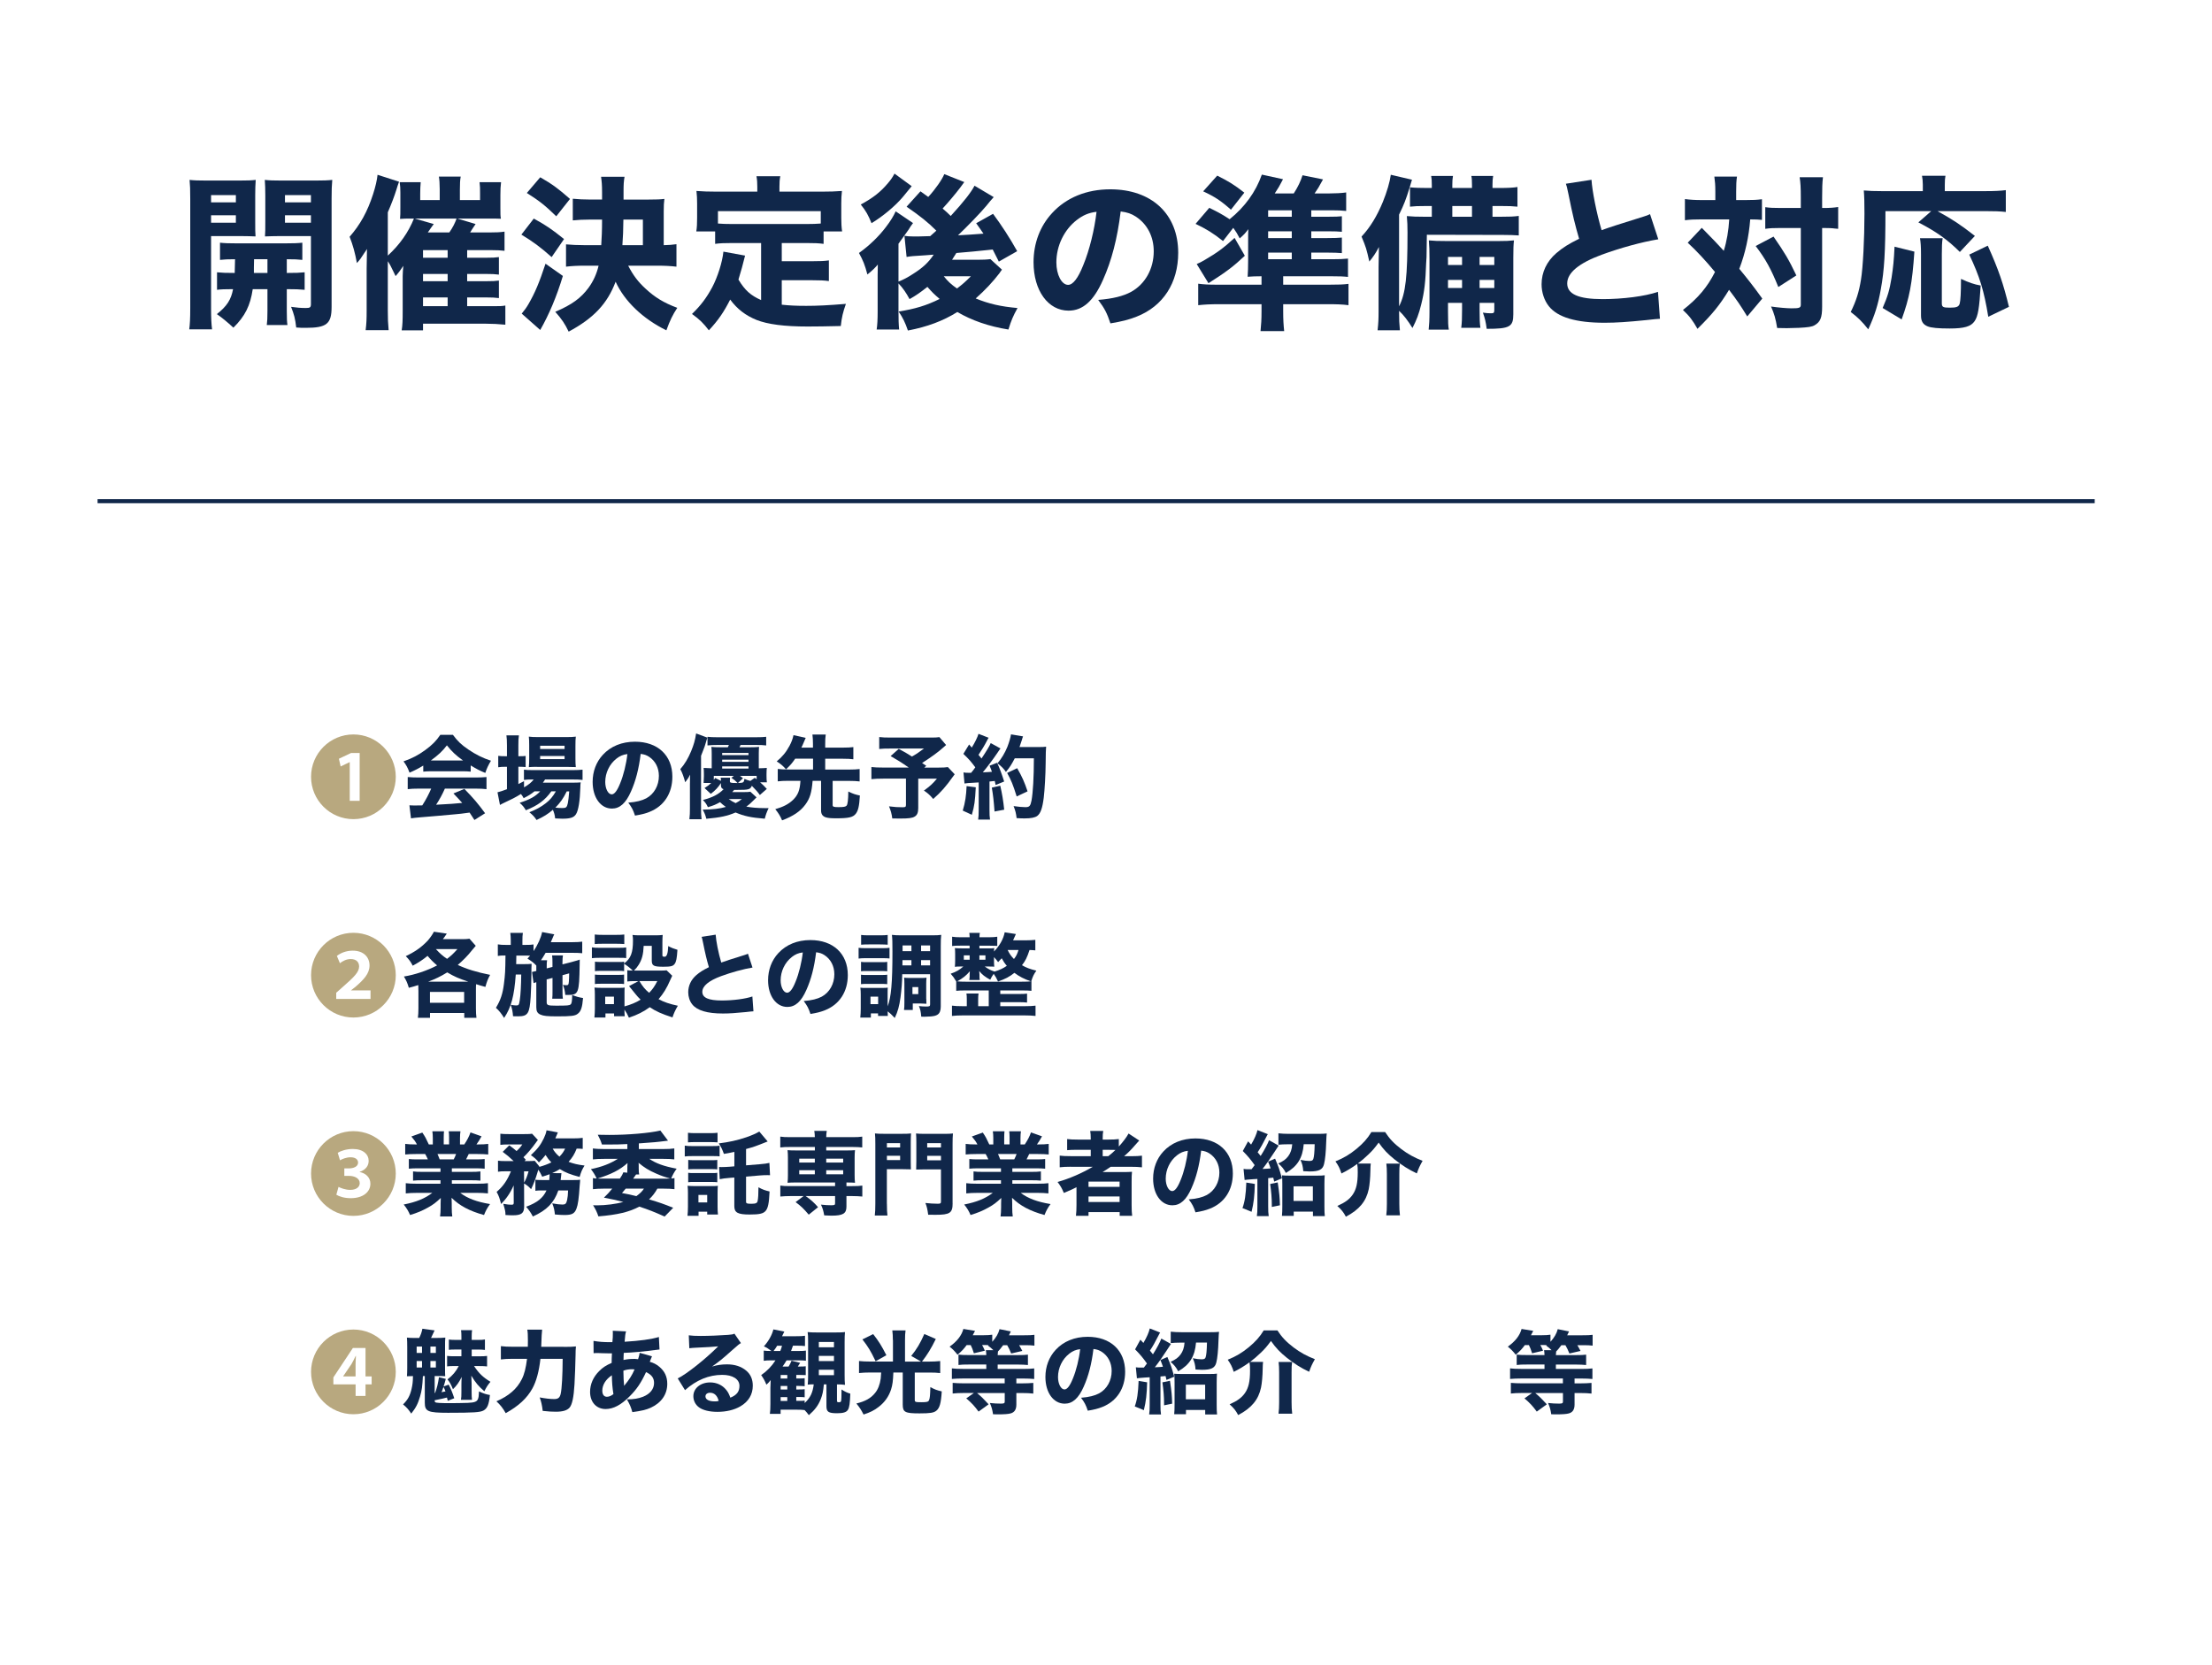 <?xml version="1.0" encoding="UTF-8"?><svg id="_レイヤー_2" xmlns="http://www.w3.org/2000/svg" viewBox="0 0 535.2 402.86"><defs><style>.cls-1{fill:#fff;}.cls-2{fill:#b8a87f;}.cls-3{fill:none;stroke:#10274a;stroke-miterlimit:10;}.cls-4{fill:#10274a;}</style></defs><g id="work"><rect class="cls-1" width="535.2" height="402.86"/><path class="cls-4" d="M51.07,74.61c0,2.4.08,3.88.24,5.08h-5.52c.16-1.24.24-2.56.24-5.16v-26.44c0-2.2-.04-3.28-.16-4.56,1.08.12,2.12.16,4.08.16h7.84c2.12,0,3.04-.04,4.08-.16-.08,1.24-.12,2.24-.12,3.72v6.44c0,1.92,0,2.6.08,3.52-.92-.04-2.24-.08-3.48-.08h-7.28v17.48ZM51.07,48.97h6v-1.76h-6v1.76ZM51.07,53.89h6v-1.8h-6v1.8ZM52.51,65.89c1.24.12,2.12.16,4.28.16q.04-1.28.08-3.32c-1.64,0-2.6.04-3.64.16v-4.16c1.04.12,2.2.16,4.16.16h11.44c2.04,0,3.24-.04,4.32-.16v4.16c-1.08-.12-1.92-.16-3.76-.16v3.32c2.24,0,3.08-.04,4.32-.16v4.24c-1.32-.12-2.16-.16-4.32-.16v5.28c0,1.84.04,2.6.16,3.4h-5c.12-1,.16-1.64.16-3.4v-5.28h-3.56c-.6,4-1.84,6.52-4.68,9.32q-2.2-2.04-4-3.28c2.48-1.96,3.44-3.52,3.92-6.04-1.96,0-2.96.04-3.88.16v-4.24ZM61.47,62.73q0,.72-.04,2v1.32h3.28v-3.32h-3.24ZM80.23,74.29c0,4.08-1.2,5.04-6.24,5.04-.92,0-1.32,0-2.32-.08-.24-2.16-.52-3.16-1.24-5,1.48.2,2.28.28,3.6.28,1,0,1.2-.16,1.2-1v-16.4h-7.64c-1.4,0-2.16.04-3.48.08.08-1,.08-1.72.08-3.52v-6.44c0-1.48-.04-2.56-.12-3.72,1.08.12,2.04.16,4.08.16h8.16c1.96,0,3-.04,4.08-.16-.12,1.4-.16,2.4-.16,4.48v26.28ZM68.95,48.97h6.28v-1.76h-6.28v1.76ZM68.95,53.89h6.28v-1.8h-6.28v1.8Z"/><path class="cls-4" d="M99.55,52.89c-1.28,0-1.88,0-2.76.08.08-.8.08-1.28.08-2.88v-3.52c0-.92-.04-1.68-.16-2.48h5.08c-.08.88-.12,1.8-.12,2.68v1.64h4.72v-2.6c0-1.36-.08-2.36-.2-3.08h5.28c-.16.8-.2,1.76-.2,3.12v2.56h4.88v-1.68c0-1.16,0-1.6-.12-2.64h5.2c-.12.92-.16,1.88-.16,3.12v3c0,1.72,0,1.96.12,2.72-.88-.04-1.48-.04-2.76-.04h-7.76l4.4,1.32q-.2.32-.72,1.08s-.12.2-.28.44c-.08.12-.16.28-.32.52h4.68c1.6,0,2.56-.04,3.64-.2v4.64c-.96-.12-1.8-.16-3.08-.16h-5.96v1.84h4.44c1.88,0,2.32-.04,3.24-.16v4.24c-1-.12-1.64-.16-3.24-.16h-4.44v1.76h4.44c1.84,0,2.36-.04,3.24-.16v4.24c-.96-.12-1.6-.16-3.2-.16h-4.48v2.12h6.04c1.92,0,2.32,0,3.2-.16v4.64c-1.68-.16-3.12-.24-4.64-.24h-15.28v1.6h-5.16c.2-1.28.24-2.4.24-4.64v-8.48c0-.56.08-1.88.16-2.48-.6.92-1.32,1.88-1.88,2.48-.2-.4-.36-.72-.44-.92-.72-1.48-.84-1.76-1.44-2.68v11.88c0,2.04.04,3.08.2,4.8h-5.56c.2-1.68.24-2.68.24-4.68v-10.16c0-1.04.04-3.08.08-4.8-.28.44-.48.76-.64.96-.84,1.32-1.04,1.6-1.8,2.44-.44-2.44-.96-4.32-1.76-6.36,2.56-2.92,4.32-6.08,5.68-10.32.56-1.72.96-3.44,1.08-4.68l5.2,1.68c-.28.76-.32.88-.64,1.92-.52,1.68-1.2,3.44-2.08,5.48v10.48c2.92-2.68,5-5.68,6.32-8.96h-.6ZM104.95,54.21c-.44.64-.52.72-.72,1q-.48.72-.72,1.04h5.2c.84-1.2,1.36-2.24,1.76-3.36h-10.12l4.6,1.32ZM108.31,62.37v-1.84h-5.96v1.84h5.96ZM102.35,68.05h5.96v-1.76h-5.96v1.76ZM102.35,74.09h5.96v-2.12h-5.96v2.12Z"/><path class="cls-4" d="M129.15,52.89c2.92,1.6,4.4,2.6,7.32,4.96l-3,4.36c-2.8-2.48-4.44-3.68-7.32-5.44l3-3.88ZM136.19,66.77c-1.52,5.04-3.36,9.36-5.48,13.08l-4.48-3.96c.68-.84,1.08-1.36,1.6-2.24,1.64-2.84,2.64-5.24,4.16-9.84l4.2,2.96ZM130.71,42.9c2.88,1.64,4.44,2.8,7.2,5.24l-3.32,4.2c-2.68-2.6-3.96-3.64-7.12-5.64l3.24-3.8ZM151.99,64.29c1.2,2.32,2.4,3.92,4.2,5.56,2.24,2.08,4.36,3.4,7.68,4.64-1.16,1.76-1.76,3.04-2.64,5.44-5.72-2.8-10.16-7.08-12.28-11.76-2,5.32-5.32,8.84-11.36,12.08-.92-1.92-1.68-3.04-3.24-4.8,4.04-1.72,6.2-3.32,8.04-5.8,1.16-1.6,1.96-3.32,2.44-5.36h-3.24c-1.96,0-3.36.08-4.64.24v-5.4c1.28.12,2.76.2,4.6.2h3.92c.12-1.8.2-3.52.2-6.2h-2.68c-1.76,0-3.28.08-4.4.2v-5.24c1.28.12,2.64.2,4.4.2h2.68v-1.8c0-1.72-.08-2.56-.24-3.72h5.68c-.2,1.16-.24,1.88-.24,3.6v1.92h6.08c1.96,0,2.88-.04,3.8-.16-.12.84-.16,1.64-.16,3.12v8.08c1.36-.04,1.92-.08,3.08-.24v5.44c-1.36-.16-2.76-.24-4.6-.24h-7.08ZM155.55,59.33v-6.2h-4.72c-.04,2.64-.08,4.12-.24,6.2h4.96Z"/><path class="cls-4" d="M184.15,58.81h-6.96c-1.84,0-3.04.04-4.16.2v-3h-4.56c.16-1,.2-1.88.2-3.36v-3.4c0-1.04-.04-2.04-.16-3.04,1.56.12,3,.16,4.6.16h10.12v-1.16c0-1.04-.04-1.68-.2-2.56h5.76c-.16.88-.2,1.48-.2,2.52v1.2h10.52c1.6,0,3.04-.04,4.6-.16-.12,1.04-.16,1.88-.16,3.04v3.44c0,1.2.04,2.2.2,3.32h-4.48v3c-1.16-.16-2.24-.2-4.16-.2h-5.96v4.4h7.36c2,0,2.92-.04,4.04-.2v5c-1.2-.16-2.16-.2-4.04-.2h-7.36v5.92c1.84.2,3.52.28,5.92.28,2.64,0,5.2-.12,9.6-.48-.72,2.04-1,3.2-1.24,5.36-3.44.08-5.84.12-8,.12-5.64,0-9.68-.52-12.4-1.6-2.64-1.08-4.64-2.6-6.36-4.92-1.52,3-2.88,5-5.16,7.44-1.28-1.68-2.24-2.64-4.08-3.96,2.16-2.08,3.52-3.92,4.88-6.44,1.32-2.48,2.48-6.16,2.72-8.64l5.24.96c-.48,2-1,3.84-1.6,5.8,1.56,2.6,2.96,3.84,5.48,4.96v-13.8ZM198.59,51.09h-24.88v3c.96.08,1.96.12,3.48.12h17.92c1.48,0,2.48-.04,3.48-.12v-3Z"/><path class="cls-4" d="M233.31,44.06q-.36.48-1,1.36c-1.12,1.48-2.84,3.52-4.24,5.04.92.8,1.24,1.08,1.96,1.8,3.16-3.44,4.96-5.76,5.76-7.32l4.64,2.76q-.88.96-1.76,2.08c-1.2,1.48-4.84,5.24-6.88,7.16,1.64-.08,3.68-.2,6.16-.4-.56-.84-.8-1.16-1.76-2.52l4.08-2.28c2,2.68,4.08,5.88,5.84,9.04l-4.44,2.52c-.76-1.48-.96-1.88-1.48-2.92-3.36.36-6.28.64-8.8.84-.44.72-.56.92-1.04,1.64h6.12c1.24,0,2.36-.04,3.16-.16l2.8,2.56c-.28.36-.4.52-.6.84-1.56,2.04-3.52,4.16-5.76,6.12,3.24,1.32,6.08,1.96,10.12,2.32-1.08,1.96-1.52,3-2.2,5.2-4.76-.76-8.88-2.2-12.36-4.24-3.44,2.16-7.32,3.6-11.96,4.48-.64-1.88-1.2-3.04-2.24-4.6,3.88-.6,6.72-1.44,9.92-3.04-1.32-1.12-1.88-1.68-2.96-2.92-1.68,1.32-2.68,2.04-4.32,2.96-.84-1.56-1.64-2.72-2.68-3.8v6.48c0,2.24.04,3.44.16,4.68h-5.44c.16-1.04.24-2.4.24-4.32v-8.88q0-.32.04-2.52c-.68.8-1.36,1.48-2.52,2.4-.64-2.4-1.04-3.36-2.04-5.2,2.52-1.8,4.8-4,6.52-6.28,1.12-1.44,1.92-2.8,2.36-3.8l4.2,2.84c-.36.44-.72,1-1.08,1.6-.16.24-.96,1.36-2.44,3.4v9.16c1.16-.44,2.28-1.04,3.56-1.88,2.28-1.44,3.72-2.76,4.96-4.64-1.16.08-1.24.08-2.08.16-3.16.2-3.32.2-4.48.4l-.52-5.12q.24.04.92.12c.24,0,.84.04,1.24.04h1.24q.56-.04,2.84-.08l1.48-1.32c-2.04-2.04-3.84-3.48-7.2-5.8l3.36-3.72c.92.68,1.32.96,1.88,1.36,1.68-1.8,3.4-4.28,3.88-5.52l4.84,1.92ZM220.59,45.05q-.96,1.2-2.2,2.68c-1.88,2.2-4.76,4.6-7.52,6.28-.8-1.96-1.32-2.92-2.6-4.52,2.96-1.6,4.8-3.04,6.6-5.2.68-.8,1.04-1.32,1.56-2.28l4.16,3.04ZM228.35,66.85c1,1.24,1.76,1.96,3.2,2.96,1.36-1.04,2-1.6,3.36-2.96h-6.56Z"/><path class="cls-4" d="M266.87,67.73c-2.24,5.08-4.88,7.44-8.32,7.44-4.96,0-8.48-4.84-8.48-11.72,0-4.56,1.56-8.72,4.48-11.88,3.44-3.76,8.36-5.76,14.08-5.76,10.04,0,16.44,6,16.44,15.36,0,7.28-3.64,12.92-10.04,15.44-1.92.76-3.52,1.16-6.36,1.64-.84-2.52-1.4-3.6-2.96-5.68,3.56-.28,6.04-.92,7.92-1.92,3.44-1.88,5.52-5.6,5.52-9.84,0-3.56-1.56-6.56-4.28-8.36-1.16-.76-2.12-1.08-3.72-1.28-.8,6.6-2.2,11.92-4.28,16.56ZM260.51,53.25c-3.04,2.36-4.92,6.24-4.92,10.24,0,3,1.28,5.44,2.84,5.44,1.16,0,2.4-1.56,3.68-4.8,1.48-3.56,2.72-8.6,3.2-12.88-1.92.24-3.24.8-4.8,2Z"/><path class="cls-4" d="M322.39,62.73c1.64,0,2.64-.04,3.76-.16v4.44c-1.04-.12-2.08-.16-4.08-.16h-11.6v2.04h11.16c2.24,0,3.36-.04,4.64-.2v5.16c-1.52-.2-2.84-.24-5.2-.24h-10.6v1.64c0,2.12.08,3.36.24,4.88h-5.72c.16-1.56.24-2.84.24-4.84v-1.68h-10.12c-2.36,0-3.68.08-5.2.24v-5.2c1.2.16,2.4.24,4.48.24h10.84v-2.04c-1.36,0-2.36.04-3.36.12.08-1.36.12-2.2.12-4.08v-4.56c0-1.04,0-2.12.04-2.88-.72,1-1.08,1.36-2.08,2.24-.6-1.16-.84-1.56-1.56-2.56l-2.48,3.2c-2.28-1.84-4.04-2.92-6.64-4.16l3.32-3.88c2.2,1.08,3.28,1.68,4.92,2.76,3.68-2.96,6.32-6.6,7.8-10.8l5.12,1.12c-.92,1.76-1.08,2.04-2,3.44h4.6c1.04-1.64,1.64-2.88,2.12-4.4l4.96,1q-.28.48-1.12,2c-.24.36-.48.76-.92,1.4h3.52c1.48,0,3.04-.08,4.12-.24v4.48c-1.04-.12-2.04-.16-3.44-.16h-5v1.56h3.96c2,0,2.64-.04,3.44-.12v3.76c-.92-.08-1.6-.12-3.44-.12h-3.96v1.64h3.92c1.84,0,2.44-.04,3.48-.12v3.76c-1.12-.08-1.8-.12-3.44-.12h-3.96v1.6h5.12ZM301.19,61.89c-2.72,2.56-4.56,3.96-8.8,6.64l-2.84-4.64c.6-.24,1.16-.52,1.96-1,3-1.76,4.44-2.8,7.2-5.32l2.48,4.32ZM294.51,42.5c2.8,1.4,4.16,2.24,6.56,4.12l-3.24,4.12c-2.48-2.2-3.96-3.16-6.72-4.44l3.4-3.8ZM312.55,52.45v-1.56h-5.72v1.56h5.72ZM306.83,57.61h5.72v-1.64h-5.72v1.64ZM306.83,62.73h5.72v-1.6h-5.72v1.6Z"/><path class="cls-4" d="M345.07,63.53c-.16,4.72-.44,7.12-1.2,10.12-.56,2.32-1.12,3.76-2.12,5.72-1.12-1.8-2.12-3.12-3.24-4.16,0,2.32.04,2.92.2,4.72h-5.4c.2-1.84.24-2.72.24-4.72v-10.6c0-1.2.04-2.52.08-4.84-.68,1.36-1.44,2.48-2.32,3.52-.68-3.04-.8-3.44-1.88-6.04,2.12-2.28,3.76-5,5.16-8.4,1-2.48,1.68-4.8,1.92-6.56l5.12,1.2c-.4,1.28-.44,1.48-.64,2.12-.8,2.6-1.32,3.96-2.48,6.32v22.2c1.6-3.2,2.04-7.08,2.04-17.88,0-1.44-.04-2.72-.16-3.96,1.48.12,2.24.16,4.32.16h1.72v-2.6h-1.2c-2.24,0-2.96.04-4.08.16v-4.68c1.12.12,2.52.16,4.08.16h1.2v-.72c0-1.12-.04-1.56-.16-2.2h5.28c-.12.64-.16,1.24-.16,2.16v.76h4.76v-.72c0-1.16-.04-1.64-.16-2.2h5.28c-.12.68-.16,1.2-.16,2.16v.76h1.88c1.76,0,3.4-.08,4.16-.24v4.76c-1.2-.12-1.96-.16-4.16-.16h-1.88v2.6h1.92c2.32,0,3.2-.04,4.44-.2v4.72c-1.12-.08-2.28-.12-3.8-.12l-18.44-.04c-.04,3.24-.04,3.44-.08,5.4l-.08,1.32ZM350.35,73.29v2.08c0,2.72.04,3.56.2,4.4h-4.88c.12-1.08.2-2.36.2-4.4v-12.64c0-2.16-.04-3.16-.16-4.56,1.28.12,2.12.16,4.36.16h12.44c1.84,0,2.64-.04,3.8-.16-.12,1-.16,2.08-.16,4.24v13.64c0,3.04-.88,3.52-6.44,3.52-.24-1.8-.4-2.44-.92-3.92.72.12,1.36.16,1.96.16.68,0,.8-.12.8-.84v-1.68h-3.56v1.56c0,2.44.04,3.44.2,4.48h-4.64c.16-1.24.2-2.36.2-4.48v-1.56h-3.4ZM353.75,62.17h-3.4v1.96h3.4v-1.96ZM353.75,67.73h-3.4v1.96h3.4v-1.96ZM356.15,52.45v-2.6h-4.76v2.6h4.76ZM361.55,64.13v-1.96h-3.56v1.96h3.56ZM361.55,69.69v-1.96h-3.56v1.96h3.56Z"/><path class="cls-4" d="M385.07,43.5c.16,2.68,1.2,8,2.44,12.2,2.2-.8,3.88-1.32,10.12-3.28.8-.24,1-.32,1.6-.6l2,6.08c-4.08.68-9.16,2.08-13.76,3.76-5.48,2.04-8.28,4.36-8.28,6.92s2.64,3.8,8.56,3.8c4.92,0,10.28-.68,13.4-1.76l.48,6.52c-.88.04-1.08.08-3.36.32-4.36.44-7.2.64-10.04.64-6.92,0-11.36-1.32-13.48-4-1.12-1.4-1.76-3.36-1.76-5.32,0-2.88,1.24-5.52,3.56-7.52,1.6-1.36,2.92-2.2,5.52-3.48-.96-3.28-1.6-5.88-2.56-10.72-.4-1.92-.44-2.04-.64-2.6l6.2-.96Z"/><path class="cls-4" d="M415.03,46.37c0-1.64-.08-2.48-.24-3.64h5.48c-.16,1-.2,2.08-.2,3.64v2.04h2.32c1.76,0,2.64-.04,3.92-.2v5c-.84-.08-1.48-.12-2.84-.12-.32,4.2-1.2,8.2-2.64,11.96,2.04,2.48,3.28,4.04,5.56,7.2l-3.64,4.32c-1.8-2.92-2.32-3.68-4.4-6.44-2.24,3.68-4,5.84-7.64,9.44-1.16-2.04-1.92-3.08-3.52-4.56,3.72-2.92,5.92-5.56,7.76-9.2-2.28-2.76-4.44-5.08-6.6-7.08l3.4-3.6q3.68,3.72,5.32,5.56c.72-2.28,1.16-4.88,1.32-7.6h-6.92c-1.48,0-2.56.04-3.8.2v-5.12c1.24.16,2.48.24,4.08.24h3.28v-2.04ZM429.11,57.25c2.68,3.88,3.68,5.52,5.52,9.4l-4.36,2.8c-1.76-4.36-3.08-6.76-5.48-9.92l4.32-2.28ZM430.87,55.17c-1.8,0-2.64.04-3.76.2v-5.24c1.04.16,2.04.2,3.8.2h4.8v-2.52c0-2.44-.08-3.68-.28-4.92h5.64c-.16,1.28-.2,2.68-.2,4.92v2.52h.24c1.64,0,2.64-.08,3.64-.24v5.28q-.36,0-.92-.08c-.44-.08-1.6-.12-2.68-.12h-.28v19.04c0,2.68-.44,3.68-1.8,4.48-.68.4-1.56.52-3.8.64-1.4.04-2.24.08-2.96.08-.68,0-1.2,0-2.32-.04-.36-2.24-.72-3.48-1.48-5.2,1.6.24,3.84.44,4.96.44,1.92,0,2.24-.12,2.24-.92v-18.52h-4.84Z"/><path class="cls-4" d="M456.19,51.09c0,9.88-.28,14.36-1.12,18.88-.64,3.72-1.48,6.36-3.04,9.72-1.52-1.92-2.52-2.88-4.24-4.2,1.32-2.68,2-4.84,2.48-7.84.48-2.88.84-9.92.84-15.96,0-2.6-.04-4.2-.16-5.6,1.4.12,2.44.16,4.28.16h10v-1.6c0-.84-.08-1.44-.2-2.12h5.68c-.12.6-.16,1.16-.16,2.2v1.52h9.88c2.2,0,3.64-.08,4.88-.24v5.28c-1.44-.16-2.76-.2-4.88-.2h-11.64c3.88,2.16,5.6,3.32,9.04,6l-3.64,3.88c-2.96-2.96-5.64-4.88-10.04-7.16l3.12-2.72h-11.08ZM455.51,74.53c1.24-2.88,1.64-4.2,2.16-7.32.4-2.6.56-4.16.72-7.52l4.8,1.2c-.52,7.72-1.2,11.2-3.08,16.4l-4.6-2.76ZM470.03,57.65c-.16.92-.2,2.12-.2,3.84v11.88c0,.92.28,1.08,1.92,1.08s2.16-.2,2.4-.96c.2-.68.32-2.76.32-6,1.92.88,3.16,1.32,4.76,1.6-.32,5.44-.64,7.44-1.48,8.64-.88,1.28-2.48,1.76-6.04,1.76-2.72,0-4.48-.16-5.32-.52-1.12-.44-1.6-1.24-1.6-2.64v-14.88c0-1.8-.08-2.84-.24-3.8h5.48ZM481.07,76.65c-1.04-6.36-2.08-9.72-4.6-15.04l4.48-2.16c2.64,5.88,3.76,9.2,5.12,14.8l-5,2.4Z"/><line class="cls-3" x1="23.61" y1="121.27" x2="506.82" y2="121.27"/><path class="cls-2" d="M95.76,187.97c0,5.67-4.59,10.25-10.25,10.25s-10.25-4.59-10.25-10.25,4.59-10.25,10.25-10.25,10.25,4.63,10.25,10.25ZM84.62,193.79h2.4v-11.58h-2.07l-2.95,1.39.42,1.87,2.16-1.04h.04v9.35Z"/><path class="cls-4" d="M102.42,185.25c-1.28.77-1.92,1.1-3.33,1.72-.46-1.23-.79-1.85-1.46-2.73,2.18-.77,3.55-1.5,5.31-2.78,1.61-1.17,2.65-2.23,3.59-3.64h3.06c1.12,1.52,2.03,2.4,3.73,3.55,1.85,1.26,3.53,2.07,5.47,2.71-.66,1.12-1.01,1.85-1.37,2.95-1.32-.53-2.12-.95-3.53-1.81v1.5c-.62-.07-1.19-.09-2.05-.09h-7.47c-.68,0-1.35.02-1.96.09v-1.48ZM101.27,190.83c-1.1,0-1.92.04-2.62.13v-2.93c.75.07,1.63.11,2.62.11h13.82c1.06,0,1.9-.04,2.62-.11v2.93c-.73-.09-1.52-.13-2.62-.13h-7.45c-.6,1.37-1.32,2.69-2.12,3.9q4.43-.22,6.31-.44c-.71-.79-1.06-1.19-2.12-2.29l2.65-1.1c2.27,2.34,3.22,3.46,5.01,5.89l-2.58,1.63c-.62-.97-.82-1.26-1.17-1.79-2.12.29-2.16.29-3.37.4-1.08.11-7.54.68-8.38.73-1.01.07-1.92.18-2.43.26l-.38-3.15c.66.04.99.04,1.54.04.22,0,.75,0,1.57-.02.86-1.34,1.61-2.76,2.16-4.06h-3.06ZM112.03,184.02c-1.72-1.23-2.71-2.16-3.9-3.66-1.08,1.41-2.05,2.32-3.88,3.66h7.78Z"/><path class="cls-4" d="M129.32,191.49c-.88.71-1.46,1.06-2.62,1.65-.24-.46-.33-.59-.66-1.01-1.35.84-2.23,1.28-4.54,2.36-.11.04-.13.07-.53.29l-.6-3.06c.51-.11,1.1-.31,2.29-.75v-5.42h-.48c-.6,0-1.08.02-1.63.11v-2.76c.46.07.97.09,1.63.09h.48v-2.58c0-1.17-.04-1.79-.13-2.47h3.02c-.11.71-.13,1.28-.13,2.47v2.58h.33c.66,0,1.08-.02,1.43-.07v2.69c-.51-.04-.84-.07-1.41-.07h-.35v4.19c.44-.24.62-.33,1.37-.71v1.5c1.17-.68,1.74-1.15,2.34-1.9h-.29c-.95,0-1.54.02-2.07.11v-2.49c.51.09,1.1.11,2.12.11h9.72c1.04,0,1.74-.04,2.34-.11v2.49c-.64-.09-1.35-.11-2.32-.11h-6.75c-.22.35-.29.46-.53.77h7.01c1.06,0,1.5-.02,2.14-.07-.07.4-.07.62-.09,1.32-.09,3.13-.46,5.47-1.04,6.37-.51.82-1.37,1.1-3.33,1.1-.46,0-.77-.02-1.72-.07-.09-.84-.24-1.39-.55-2.09-1.19,1.04-2.27,1.7-3.95,2.47-.55-.82-.95-1.23-1.74-1.87,1.76-.71,2.78-1.26,3.97-2.18.99-.75,1.72-1.61,2.45-2.89h-1.1c-1.5,2.12-3.26,3.44-6.17,4.59-.42-.73-.77-1.17-1.5-1.81,2.49-.79,3.86-1.57,4.98-2.78h-1.39ZM129.98,185.56c-.84,0-1.52.02-2.03.07.07-.68.09-1.26.09-2.18v-3.15c0-.9-.02-1.41-.09-2.05.68.09,1.17.11,2.29.11h6.7c1.15,0,1.72-.02,2.38-.11-.07.62-.09,1.08-.09,2.25v2.98c0,.95.02,1.59.09,2.14-.44-.02-1.1-.04-1.98-.04h-7.36ZM130.69,181.24h5.91v-.79h-5.91v.79ZM130.69,183.69h5.91v-.75h-5.91v.75ZM137.13,191.49c-.88,1.79-1.57,2.73-2.76,3.95.71.07,1.28.09,1.76.09.84,0,1.04-.18,1.26-1.19.13-.66.2-1.3.33-2.84h-.6Z"/><path class="cls-4" d="M152.65,191.56c-1.23,2.8-2.69,4.1-4.59,4.1-2.73,0-4.67-2.67-4.67-6.46,0-2.51.86-4.81,2.47-6.55,1.9-2.07,4.61-3.17,7.76-3.17,5.53,0,9.06,3.31,9.06,8.47,0,4.01-2.01,7.12-5.53,8.51-1.06.42-1.94.64-3.51.9-.46-1.39-.77-1.98-1.63-3.13,1.96-.15,3.33-.51,4.37-1.06,1.9-1.04,3.04-3.09,3.04-5.42,0-1.96-.86-3.62-2.36-4.61-.64-.42-1.17-.6-2.05-.71-.44,3.64-1.21,6.57-2.36,9.13ZM149.15,183.58c-1.68,1.3-2.71,3.44-2.71,5.64,0,1.65.71,3,1.57,3,.64,0,1.32-.86,2.03-2.65.82-1.96,1.5-4.74,1.76-7.1-1.06.13-1.79.44-2.65,1.1Z"/><path class="cls-4" d="M166.94,189.51c0-1.01,0-1.35.04-2.07-.33.66-.46.9-1.19,1.85-.4-1.43-.68-2.23-1.19-3.17,1.06-1.21,1.9-2.6,2.62-4.34.66-1.63.95-2.62,1.21-4.3l2.71,1.01q-.15.44-.37,1.23c-.15.6-.4,1.28-.6,1.76q-.42,1.01-.55,1.41v12.81c0,.93.02,1.61.13,2.54h-2.95c.11-.97.13-1.54.13-2.58v-6.15ZM183.06,192.93q-.22.2-.66.66c-.6.62-1.19,1.15-1.83,1.59,1.21.24,2.78.37,4.5.37h.9c-.48,1.01-.68,1.59-.93,2.56-3.35-.26-5.03-.64-7.06-1.5-2.07.86-3.57,1.19-7.08,1.52-.2-.82-.44-1.43-.88-2.21,2.49-.04,4.1-.22,5.6-.66-.6-.42-.9-.68-1.41-1.15-1.01.57-1.59.82-2.93,1.21-.37-.79-.6-1.1-1.21-1.74,2.36-.62,3.77-1.35,5-2.6-.51-.2-.64-.42-.64-1.08v-.42c-.66,1.04-1.32,1.74-2.45,2.62l-1.52-1.41c.79-.48,1.12-.75,1.63-1.23h-1.85c.02-.18.04-.71.07-1.61v-.53c0-.77-.02-1.04-.07-1.5.6.04,1.08.07,1.96.09v-3.59c0-.68-.02-1.1-.09-1.59.62.07,1.17.09,2.14.09h1.85c.11-.2.15-.29.26-.55h-2.69c-1.08,0-1.87.04-2.49.11v-2.09c.6.07,1.3.11,2.49.11h9.15c1.26,0,1.98-.04,2.56-.11v2.09c-.66-.09-1.41-.11-2.54-.11h-3.66c-.13.29-.15.35-.26.55h2.67c.95,0,1.48-.02,2.07-.09-.04.48-.07.86-.07,1.54v3.64c.9-.02,1.34-.04,1.94-.09-.04.42-.07.82-.07,1.46v.44c0,.66.02,1.17.09,1.59h-1.63c.64.55.93.86,1.61,1.59l-1.68,1.48c-.53-.75-.82-1.08-1.94-2.23-.4.9-.75.99-3.53.99h-.75c-.29.33-.31.35-.46.53h2.84c.77,0,1.26-.02,1.54-.09l1.48,1.35ZM172.7,188.76c.11-.18.18-.26.33-.51l1.41.71c0-.29-.02-.55-.07-.77h2.27c-.02.18-.04.51-.04.64v.2c0,.38.2.44,1.46.44h.4c-.55-.57-.68-.68-1.5-1.26l.6-.46h-4.85v1.01ZM181.1,182.72v-.53h-6.37v.53h6.37ZM181.1,184.35v-.53h-6.37v.53h6.37ZM181.1,185.98v-.53h-6.37v.53h6.37ZM176.31,193.35c.51.38.97.66,1.68.99.66-.35.93-.51,1.52-.99h-3.2ZM179.05,187.75c.31.22.4.31.73.57l-1.23,1.15c1.37-.04,1.43-.09,1.57-1.01.55.26.75.33,1.43.51l1.08-.75.44.35v-.82h-4.01Z"/><path class="cls-4" d="M192.39,183.6c-.86,1.23-1.08,1.48-2.21,2.56-.66-.77-1.3-1.32-2.25-1.92,1.3-1.06,2.27-2.21,3.11-3.79.46-.88.75-1.61.95-2.56l2.95.66c-.02.07-.26.62-.71,1.65-.11.2-.13.29-.33.71h2.8v-.9c0-.93-.04-1.5-.13-2.27h3.22c-.11.75-.13,1.28-.13,2.27v.9h4.3c1.1,0,1.83-.04,2.51-.13v2.95c-.66-.09-1.41-.13-2.51-.13h-4.3v2.62h5.75c1.15,0,1.9-.04,2.58-.13v3c-.75-.09-1.48-.13-2.58-.13h-3.95v5.84c0,.42.26.51,1.41.51,1.28,0,1.74-.09,1.98-.38.24-.31.38-1.37.4-3.4,1.26.6,1.61.71,2.8.97-.15,2.56-.4,3.64-.99,4.41-.68.86-1.7,1.1-4.74,1.1-1.37,0-1.98-.07-2.54-.24-.77-.26-1.12-.79-1.12-1.65v-7.17h-2.05c-.22,2.84-.66,4.26-1.76,5.75-1.21,1.63-2.91,2.78-5.62,3.81-.44-1.04-.86-1.72-1.65-2.71,1.94-.55,3.2-1.21,4.28-2.23,1.21-1.17,1.68-2.36,1.81-4.63h-2.93c-1.08,0-1.85.04-2.56.13v-3c.68.09,1.43.13,2.56.13h5.98v-2.62h-4.32Z"/><path class="cls-4" d="M228.9,180.29q-.31.26-.75.66c-1.23,1.1-2.76,2.21-5.05,3.68.31.22.53.35,1.01.68l-.48.44h3.22c1.3,0,2.03-.04,2.49-.13l1.65,1.74q-.13.15-.46.62c-1.68,2.36-2.82,3.66-4.74,5.36-.77-.93-1.3-1.41-2.25-2.03,1.48-1.08,2.12-1.65,3.15-2.89h-4.52v7.12c0,1.1-.26,1.72-.88,2.07-.57.35-1.48.46-3.44.46-.88,0-1.15,0-1.96-.02-.15-1.12-.35-1.87-.79-2.93,1.39.18,2.12.22,3.26.22.71,0,.84-.09.84-.6v-6.33h-5.34c-1.35,0-2.18.04-3.02.13v-2.93c.75.09,1.57.13,3.11.13h5.93c-1.72-1.21-2.76-1.85-4.39-2.78l1.96-1.74c1.41.75,1.85.99,3.2,1.85,1.06-.6,1.5-.88,2.91-1.94h-7.96c-1.5,0-2.05.02-2.87.11v-2.89c.84.11,1.52.13,2.91.13h9.64c1.01,0,1.48-.02,2.01-.11l1.61,1.9Z"/><path class="cls-4" d="M236.09,190.5c-.18,3.44-.31,4.43-.95,6.66l-2.2-1.01c.6-1.98.84-3.64.93-5.93l2.23.29ZM233.12,186.91c.35.07.57.09,1.1.09h.75c.42-.51.6-.73,1.01-1.32-1.17-1.54-1.37-1.79-2.89-3.26l1.39-2.27c.31.38.42.51.64.75.71-1.12,1.43-2.58,1.63-3.33l2.45.95c-.13.2-.22.35-.44.79-.51,1.01-1.35,2.38-2.01,3.35.29.35.4.46.73.88,1.21-1.81,1.96-3.04,2.23-3.73l2.36,1.3c-.18.24-.35.46-.75,1.08-1.01,1.5-2.62,3.64-3.53,4.7,1.12-.04,1.32-.07,2.21-.13-.15-.46-.24-.71-.57-1.48l1.83-.71c.6,1.3,1.12,2.71,1.7,4.54l-2.07.84c-.07-.44-.11-.57-.2-.97q-.97.11-1.28.13v6.81c0,1.17.02,1.68.13,2.4h-2.87c.11-.68.13-1.23.13-2.4v-6.59q-1.01.07-2.54.15c-.38.04-.6.07-.9.11l-.24-2.69ZM242.02,190.13c.44,1.92.73,3.64.95,5.8l-2.34.44c-.18-2.47-.35-4.01-.66-5.78l2.05-.46ZM245.53,183.49c-.82,1.57-1.17,2.12-2.14,3.31-.51-.77-1.04-1.32-2.05-2.09.99-1.15,1.81-2.54,2.4-3.99.44-1.15.75-2.2.88-3.02l2.91.49c-.11.31-.13.31-.31.95-.11.35-.35,1.1-.55,1.63h4.65c.9,0,1.3-.02,1.79-.09q-.09.75-.11,4.04c-.02,2.65-.24,6.5-.46,8.29-.33,2.6-.77,3.81-1.57,4.43-.55.4-1.52.6-3.06.6-.62,0-1.19-.02-1.94-.07-.13-1.15-.29-1.81-.73-2.91,1.04.15,2.16.26,2.84.26.99,0,1.23-.26,1.5-1.61.35-1.94.57-5.64.57-10.21h-4.63ZM245.99,192.73c-.9-2.89-1.32-3.9-2.31-5.69l2.43-1.15c1.23,2.14,1.76,3.37,2.51,5.6l-2.62,1.23Z"/><path class="cls-2" d="M95.76,235.97c0,5.67-4.59,10.25-10.25,10.25s-10.25-4.59-10.25-10.25,4.59-10.25,10.25-10.25,10.25,4.63,10.25,10.25ZM89.65,241.72v-2.07h-4.72v-.02l1.08-.84c1.96-1.7,3.4-3.18,3.4-5.16s-1.39-3.59-4.06-3.59c-1.57,0-2.93.55-3.84,1.28l.73,1.76c.64-.49,1.54-1.01,2.6-1.01,1.5,0,2.05.86,2.05,1.81-.02,1.37-1.21,2.54-4.08,5.05l-1.46,1.3v1.5h8.29Z"/><path class="cls-4" d="M101.23,239.63c0-.46,0-.71-.02-1.26-.99.31-1.28.4-2.29.66-.38-1.26-.57-1.68-1.19-2.73,2.62-.42,5.64-1.43,8.03-2.69-.86-.71-1.5-1.35-2.31-2.31-1.1.9-1.98,1.5-3.59,2.38-.51-.99-.9-1.52-1.68-2.31,2.27-1.08,3.75-2.12,5.29-3.73.46-.51,1.15-1.46,1.52-2.18l3.11.46c-.44.66-.57.86-.95,1.34h4.54c.86,0,1.39-.02,1.9-.11l1.52,1.72q-.29.33-.84.99c-1.12,1.43-2.21,2.51-3.51,3.64,2.16,1.01,4.61,1.76,7.83,2.4-.53.95-.79,1.61-1.15,2.91-.97-.26-1.28-.35-2.25-.66-.04.46-.04.82-.04,1.48v4.37c0,1.04.04,1.61.13,2.29h-2.95v-1.17h-8.29v1.17h-2.93c.09-.71.13-1.32.13-2.29v-4.37ZM113.33,237.55c-2.34-.77-3.35-1.21-5.12-2.25-1.57.97-2.93,1.63-4.63,2.25h9.75ZM104.03,242.65h8.27v-2.62h-8.27v2.62ZM105.46,229.66c1.01,1.1,1.68,1.68,2.71,2.36.99-.75,1.57-1.3,2.51-2.36h-5.23Z"/><path class="cls-4" d="M132.27,236.98v5.49c0,.77.26.88,2.25.88,2.78,0,3.26-.04,3.55-.31.26-.22.35-.79.38-2.27,1.12.44,1.61.57,2.62.73-.18,2.29-.51,3.26-1.32,3.84-.64.49-1.54.6-4.9.6-2.45,0-3.33-.09-4.08-.42-.75-.33-1.01-.82-1.01-1.81v-6.04c-.09.02-.18.04-.22.07-.24.07-.29.09-.44.15l-.38-2.69c.42-.09.6-.13,1.04-.24v-1.32c-.6-.64-1.08-1.01-2.14-1.68.31-.33.4-.44.64-.71-.33-.02-.57-.02-1.17-.02h-2.16c-.02,1.21-.04,1.92-.04,2.07h2.01c.73,0,1.19-.02,1.72-.07-.02.29-.04.99-.04,1.19v1.06c0,1.54-.09,4.34-.18,5.71-.26,4.08-.68,4.74-3.04,4.74-.24,0-.38,0-1.23-.02-.09-1.12-.2-1.74-.55-2.76.38.07.99.15,1.28.15.66,0,.71-.09.9-1.28.2-1.21.33-3.79.35-6.2h-1.32c-.38,5.23-1.1,7.94-2.82,10.5-.71-1.12-1.15-1.68-1.98-2.45,1.12-1.85,1.63-3.33,1.94-5.82.29-2.32.33-2.98.37-6.84-.93,0-1.39.02-1.85.11v-2.8c.68.11,1.06.13,2.07.13h1.06v-1.01c0-.77-.04-1.32-.11-1.9h3.04c-.09.57-.11.97-.11,1.9v1.01h.68c1.01,0,1.46-.02,2.01-.11v1.61c1.04-1.52,1.85-3.35,2.07-4.61l2.95.55c-.09.15-.24.46-.42.93-.07.15-.11.29-.42.97h5.31c.95,0,1.68-.04,2.29-.13v2.8c-.62-.07-1.39-.09-2.2-.09h-6.66c-.48.82-.62,1.04-1.12,1.79h1.48c-.09.53-.09.71-.09,1.68v.29l1.39-.35v-.97c0-.77-.02-1.37-.09-1.81h2.62c-.07.44-.11.93-.11,1.7v.46l2.09-.53c.11-.02.38-.11.77-.22.18-.07.37-.11.55-.15.42-.13.49-.13.77-.26,0,.55-.02.99-.02,1.26-.11,6.88-.26,7.3-2.84,7.3h-.64c-.09-.99-.24-1.61-.57-2.43.38.04.55.07.84.07.46,0,.53-.11.6-.88.04-.62.07-1.15.07-1.98l-1.61.44v3.84c0,1.08.02,1.34.09,1.85h-2.58c.07-.64.07-.88.07-1.83v-3.2l-1.39.35Z"/><path class="cls-4" d="M143.21,229.24c.53.09.95.11,1.79.11h4.72c.93,0,1.32-.02,1.79-.09v2.58c-.53-.07-.68-.07-1.7-.07h-4.81c-.79,0-1.28.02-1.79.09v-2.62ZM151.75,234.77c.46.07.71.09,1.35.09-.66-.64-1.41-1.23-2.09-1.65v1.79c-.46-.07-.68-.07-1.35-.07h-4.32c-.66,0-.99.02-1.39.07v-2.29c.42.04.71.07,1.39.07h4.32c.73,0,.97,0,1.35-.07v.44c1.63-1.26,2.14-2.6,2.14-5.56,0-.51-.02-.86-.11-1.35.55.07,1.04.09,1.74.09h3.73c.77,0,1.26-.02,1.83-.09-.04.48-.07.99-.07,1.74v3.2c0,.26.13.33.57.33q.75,0,.84-2.58c.77.42,1.35.64,2.23.9-.13,2.07-.29,2.89-.68,3.42-.4.55-.95.68-2.73.68-2.36,0-2.8-.24-2.8-1.52v-3.53h-1.96c-.09,2.07-.4,3.29-1.23,4.61-.35.55-.62.88-1.12,1.37h6.39c.79,0,1.21-.02,1.5-.07l1.37,1.32q-.13.26-.44.95c-.9,2.09-1.7,3.37-2.87,4.72,1.34.71,2.67,1.17,4.67,1.59-.62,1.06-.95,1.76-1.3,2.82-2.58-.82-4.08-1.5-5.49-2.47-1.52,1.1-2.98,1.85-5.05,2.54-.35-.82-.62-1.28-1.08-1.96,0,.9.02,1.1.07,1.61h-2.58v-.68h-2.09v.99h-2.67c.07-.73.11-1.43.11-2.18v-3.37c0-.71-.02-1.1-.09-1.7.53.04.95.07,1.68.07h4.21c.82,0,1.06,0,1.41-.07-.04.44-.04.75-.04,1.54v3.02c1.52-.42,2.78-.93,3.9-1.63-.49-.46-.79-.82-1.1-1.19q-1.46-1.83-1.7-2.09l2.27-1.21h-.93c-.75,0-1.23.02-1.76.09v-2.71ZM143.9,226.13c.62.07.97.09,1.92.09h3.31c.95,0,1.3-.02,1.92-.09v2.31c-.62-.04-1.04-.07-1.92-.07h-3.31c-.84,0-1.39.02-1.92.07v-2.31ZM143.94,235.83c.42.04.71.07,1.39.07h4.32c.71,0,.97-.02,1.35-.07v2.29c-.46-.07-.66-.07-1.39-.07h-4.3c-.68,0-.93,0-1.37.07v-2.29ZM146.43,242.98h2.12v-1.81h-2.12v1.81ZM154.7,237.4c.82,1.34,1.32,1.98,2.36,2.84.84-.86,1.3-1.52,1.98-2.84h-4.34Z"/><path class="cls-4" d="M173.16,226.2c.09,1.48.66,4.41,1.35,6.72,1.21-.44,2.14-.73,5.58-1.81.44-.13.55-.18.88-.33l1.1,3.35c-2.25.37-5.05,1.15-7.58,2.07-3.02,1.12-4.56,2.4-4.56,3.81s1.46,2.09,4.72,2.09c2.71,0,5.67-.38,7.39-.97l.26,3.59c-.48.02-.6.04-1.85.18-2.4.24-3.97.35-5.53.35-3.81,0-6.26-.73-7.43-2.21-.62-.77-.97-1.85-.97-2.93,0-1.59.68-3.04,1.96-4.15.88-.75,1.61-1.21,3.04-1.92-.53-1.81-.88-3.24-1.41-5.91-.22-1.06-.24-1.12-.35-1.43l3.42-.53Z"/><path class="cls-4" d="M195.1,239.56c-1.23,2.8-2.69,4.1-4.59,4.1-2.73,0-4.67-2.67-4.67-6.46,0-2.51.86-4.81,2.47-6.55,1.9-2.07,4.61-3.17,7.76-3.17,5.53,0,9.06,3.31,9.06,8.47,0,4.01-2.01,7.12-5.53,8.51-1.06.42-1.94.64-3.51.9-.46-1.39-.77-1.98-1.63-3.13,1.96-.15,3.33-.51,4.37-1.06,1.9-1.04,3.04-3.09,3.04-5.42,0-1.96-.86-3.62-2.36-4.61-.64-.42-1.17-.6-2.05-.71-.44,3.64-1.21,6.57-2.36,9.13ZM191.59,231.58c-1.68,1.3-2.71,3.44-2.71,5.64,0,1.65.71,3,1.57,3,.64,0,1.32-.86,2.03-2.65.82-1.96,1.5-4.74,1.76-7.1-1.06.13-1.79.44-2.65,1.1Z"/><path class="cls-4" d="M207.74,229.35c.51.07.93.09,1.79.09h3.9c.93,0,1.23-.02,1.79-.09v2.58c-.44-.04-.73-.07-1.7-.07h-3.99c-.77,0-1.26.02-1.79.09v-2.6ZM218.3,235.77c-.02,1.85-.18,3.75-.42,5.56-.29,2.14-.64,3.42-1.39,5-.77-.82-1.15-1.17-1.72-1.61,0,.48.02.73.04,1.12h-2.36v-.62h-1.74v1.01h-2.56c.07-.68.11-1.43.11-2.14v-3.42c0-.68-.02-1.08-.09-1.68.42.07.64.07,1.52.07h3.81q1.04-.02,1.3-.07c-.04.4-.04.66-.04,1.54v2.98c.86-2.14,1.17-5.69,1.17-13.23,0-2.4-.02-3.09-.13-4.06.77.09,1.26.11,2.45.11h7.08c1.26,0,1.79-.02,2.4-.11-.09.84-.11,1.46-.11,2.67v14.71c0,.93-.26,1.59-.77,1.92-.42.26-.77.35-1.63.44-.44.02-1.23.07-1.59.07-.15,0-.42,0-.73-.02-.11-1.26-.24-1.81-.57-2.56.6.07,1.23.11,1.76.11.79,0,.95-.07.95-.51v-7.3h-6.75ZM208.33,232.75c.42.07.66.07,1.34.07h3.7c.71,0,.95,0,1.3-.07v2.29c-.4-.04-.64-.07-1.3-.07h-3.7c-.71,0-.95,0-1.34.07v-2.29ZM208.33,235.86c.42.07.66.07,1.34.07h3.68c.71,0,.97-.02,1.32-.07v2.29c-.4-.04-.66-.07-1.37-.07h-3.66c-.64,0-.9.02-1.32.07v-2.29ZM208.35,226.24c.55.07.95.09,1.87.09h2.69c.93,0,1.32-.02,1.87-.09v2.36c-.57-.04-1.01-.07-1.87-.07h-2.69c-.84,0-1.3.02-1.87.07v-2.36ZM210.62,242.98h1.85v-1.81h-1.85v1.81ZM220.52,232.33h-2.16l-.02,1.28h2.18v-1.28ZM218.38,228.78v1.39h2.14v-1.39h-2.14ZM224.12,241.72c0,.64.02.9.04,1.17-.15-.02-.22-.02-.42-.02-.62-.02-.95-.04-.99-.04h-1.9v1.57h-2.12c.07-.46.09-1.01.09-1.87v-4.41c0-.73-.02-1.1-.07-1.54.4.04.84.07,1.43.07h2.56c.71,0,1.15-.02,1.43-.07-.04.44-.07.79-.07,1.5v3.66ZM220.77,240.55h1.41v-1.7h-1.41v1.7ZM222.86,230.17h2.18v-1.39h-2.18v1.39ZM225.04,233.61v-1.28h-2.18v1.28h2.18Z"/><path class="cls-4" d="M250.51,229.97c-.44-.04-.71-.07-1.41-.09-.6,1.81-.99,2.62-1.83,3.68.97.57,1.87.93,3.48,1.32-.62.88-.86,1.37-1.23,2.56h.04v2.32c-.66-.07-1.21-.09-2.31-.09h-5.23v.86h4.45c.99,0,1.46-.02,2.03-.09v2.16c-.6-.07-1.12-.09-2.03-.09h-4.45v.97h5.93c1.1,0,1.96-.04,2.6-.13v2.49c-.84-.09-1.63-.13-2.6-.13h-15.02c-.97,0-1.79.04-2.6.13v-2.49c.6.09,1.54.13,2.6.13h.99v-1.65c0-.64-.02-.99-.09-1.41h2.93c-.07.44-.09.79-.09,1.41v1.65h2.56v-3.81h-5.58c-1.06,0-1.65.02-2.29.09v-2.27c-.53-.88-.73-1.17-1.34-1.87,1.39-.48,2.09-.9,3.06-1.74h-.37c-.97,0-1.19,0-1.68.07.04-.46.07-.88.07-1.5v-1.57c0-.66-.02-1.01-.07-1.46.4.04.73.07,1.72.07h1.85v-.66h-2.25c-.86,0-1.52.02-1.98.09v-2.25c.55.09,1.17.13,2.01.13h2.23c-.02-.51-.04-.77-.09-1.06h2.56c-.07.33-.09.57-.09,1.06h2.34c.84,0,1.39-.04,1.96-.13v2.23c-.33-.02-.51-.04-.62-.04h-.46l-.84-.02h-2.4v.66h1.87c1.04,0,1.28,0,1.72-.07-.04.29-.04.4-.07.82,1.37-1.39,2.29-3.02,2.6-4.65l2.71.42c-.31.71-.4.93-.68,1.52h3.17c.77,0,1.46-.04,2.21-.11v2.56ZM247.25,237.55c1.1,0,1.7-.02,2.16-.09-1.61-.55-2.8-1.17-3.97-2.05-1.19.95-2.23,1.5-3.97,2.09-.33-.75-.6-1.21-1.04-1.85-.35.48-.55.82-.84,1.43-1.3-.73-1.94-1.21-2.67-2.12.02.2.04.48.07.88v.51c0,.26.02.51.07.79h-2.54c.02-.07.02-.11.02-.13.04-.15.04-.4.07-.68v-.51c0-.2.02-.55.04-.79-.88,1.04-1.68,1.68-3.04,2.43.55.07,1.06.09,2.05.09h13.58ZM233.2,231.18v1.06h1.41v-1.06h-1.41ZM236.97,232.24h1.46v-1.06h-1.46v1.06ZM238.25,233.87c.86.62,1.48.95,2.4,1.23,1.21-.38,2.12-.79,2.95-1.39-.51-.6-.82-1.06-1.23-1.83-.09.11-.38.42-.88.93-.33-.46-.44-.62-.99-1.21v.84c0,.66.02,1.06.07,1.48-.42-.04-.64-.04-1.65-.04h-.66ZM243.81,229.9c.44.9.82,1.46,1.52,2.16.55-.71.77-1.15,1.1-2.18h-2.6l-.02.02Z"/><path class="cls-2" d="M95.76,283.97c0,5.67-4.59,10.25-10.25,10.25s-10.25-4.59-10.25-10.25,4.59-10.25,10.25-10.25,10.25,4.63,10.25,10.25ZM81.38,289.1c.66.42,1.94.84,3.48.84,3,0,4.76-1.52,4.76-3.51,0-1.5-1.15-2.56-2.6-2.82v-.04c1.46-.49,2.18-1.46,2.18-2.67,0-1.54-1.3-2.87-3.84-2.87-1.52,0-2.91.46-3.64.93l.55,1.81c.51-.31,1.54-.73,2.54-.73,1.28,0,1.83.6,1.83,1.28,0,1.04-1.21,1.41-2.23,1.41h-1.1v1.81h1.15c1.26,0,2.58.55,2.58,1.76,0,.82-.68,1.63-2.31,1.63-1.17,0-2.34-.46-2.82-.73l-.53,1.9Z"/><path class="cls-4" d="M101.1,282.71c-.97,0-1.46.02-2.18.09v-2.34c.64.07,1.15.09,2.18.09h2.43c-.33-.71-.42-.9-.66-1.3h-2.18c-1.06,0-1.96.04-2.65.11v-2.56c.71.09,1.41.13,2.51.13h.33c-.38-.71-.62-1.06-1.35-1.92l2.65-.95c.71,1.04.88,1.37,1.57,2.87h.97v-1.5c0-.68-.04-1.21-.11-1.68h2.82c-.04.4-.07.86-.07,1.54v1.63h1.3v-1.63c0-.66-.02-1.12-.09-1.54h2.84c-.07.4-.11.99-.11,1.68v1.5h1.04c.75-1.15,1.1-1.81,1.5-2.91l2.67.95c-.46.82-.79,1.37-1.23,1.96h.31c1.17,0,1.83-.04,2.54-.13v2.56c-.68-.07-1.61-.11-2.69-.11h-2.03c-.4.84-.42.88-.64,1.3h2.29c1.04,0,1.57-.02,2.21-.09v2.34c-.75-.07-1.21-.09-2.21-.09h-5.73v.86h4.7c.93,0,1.59-.02,2.21-.11v2.23c-.64-.07-1.26-.09-2.21-.09h-4.7v.84h6c1.28,0,2.07-.04,2.73-.13v2.47c-.86-.09-1.68-.13-2.71-.13h-3.99c1.7,1.32,3.99,2.18,7.21,2.71-.73,1.01-1.01,1.54-1.46,2.65-3.48-.95-5.93-2.25-7.85-4.17.04.75.04.86.04,1.41v.9c0,.93.04,1.61.13,2.21h-2.95c.09-.66.13-1.35.13-2.21v-.88c0-.53,0-.6.04-1.39-1.21,1.15-1.85,1.63-3.13,2.34-1.3.73-2.6,1.28-4.3,1.79-.4-.95-.84-1.68-1.54-2.54,3.06-.6,5.14-1.46,6.92-2.82h-3.66c-1.08,0-1.9.04-2.76.13v-2.47c.71.09,1.5.13,2.73.13h5.67v-.84h-4.43c-.95,0-1.57.02-2.21.09v-2.23c.57.09,1.23.11,2.21.11h4.43v-.86h-5.49ZM109.78,280.55c.29-.6.38-.77.57-1.3h-4.5c.22.51.33.75.53,1.3h3.4Z"/><path class="cls-4" d="M132.89,285.55c.04-.42.09-.84.09-1.21v-.2c-.64.24-.93.33-1.79.6-.35-.75-.55-1.12-.95-1.7q-.04.11-.2.68c-.44,1.5-.95,2.84-1.54,4.04-.64-.68-1.01-.99-1.7-1.37l.02,5.53c0,1.65-.64,2.16-2.76,2.16-.48,0-1.06-.02-1.76-.07-.02-.95-.04-.97-.53-2.71.99.18,1.48.22,1.98.22.44,0,.55-.09.55-.49l-.02-4.19c-.79,1.81-1.79,3.26-3.04,4.5-.38-1.48-.53-1.9-1.08-2.93,1.59-1.34,2.58-2.8,3.46-4.98h-1.37c-.77,0-1.28.02-1.76.11v-2.67c.57.07,1.08.09,1.94.09h1.85c-1.04-.99-1.68-1.52-2.65-2.23l1.59-1.59c.88.66,1.15.86,1.76,1.39.62-.55.95-.93,1.39-1.59h-3.48c-.71,0-1.26.02-1.83.09v-2.69c.6.07,1.08.09,2.05.09h3.73c1.12,0,1.43-.02,1.9-.09l1.41,1.52c-.11.11-.29.33-.48.62-.93,1.32-2.18,2.78-3.02,3.55.2.2.29.31.57.6l-.31.33h.86c.77,0,1.21-.02,1.61-.07l1.12,1.37-.04.11c.99-.26,2.12-.68,2.95-1.1-.71-.73-.9-.99-1.41-1.79-.46.6-.77.95-1.61,1.81-.57-.71-1.12-1.21-1.94-1.76,1.61-1.5,2.36-2.47,3.13-4.08.35-.75.53-1.23.66-1.94l2.73.51q-.04.11-.13.33c-.09.2-.26.64-.48,1.12h4.23c1.04,0,1.83-.04,2.4-.13v2.67c-.46-.04-.84-.07-1.46-.07-.55,1.37-1.01,2.14-1.96,3.2,1.23.46,2.14.68,3.86.9-.64,1.06-.82,1.5-1.19,2.76-2.27-.6-3.44-1.06-4.78-1.9-.57.35-1.04.62-1.85.97l2.23.02q-.02.15-.04.33t-.04.4c-.02.09-.02.11-.04.31,0,.18-.02.31-.07.62h3.02c.97,0,1.3-.02,1.7-.07q-.02.24-.04.62c-.02.15-.02.18-.07.75-.2,3.18-.42,4.7-.79,5.64-.46,1.19-1.1,1.52-2.89,1.52-.6,0-1.37-.04-2.32-.13-.11-1.08-.22-1.61-.64-2.69,1.06.2,1.87.29,2.49.29.68,0,.9-.22,1.1-1.08.15-.71.2-1.26.24-2.34h-2.36c-1.04,3-2.78,4.78-6.17,6.31-.46-.9-.9-1.54-1.63-2.36,2.69-.99,4.1-2.12,4.94-3.95h-1.1c-.79,0-1.15.02-1.59.09v-2.67c.46.04.75.07,1.76.07h1.59ZM126.81,286.17c.4-.68.73-1.48,1.08-2.73h-1.1l.02,2.73ZM133.73,277.95c.4.73.9,1.32,1.63,1.94.68-.71,1.01-1.19,1.37-1.94h-3Z"/><path class="cls-4" d="M143.46,285.07c.31.07.49.09.9.11-.35-.79-.82-1.57-1.39-2.27,2.67-.55,4.72-1.35,6.5-2.49h-3.18c-1.23,0-2.18.04-2.84.13v-2.65c.75.11,1.79.15,2.89.15h5.45v-1.21c-1.57.09-2.84.11-4.5.11h-1.65c-.31-.97-.53-1.46-1.01-2.36q2.38.04,2.8.04c4.5,0,9.72-.44,12.35-1.06l1.85,2.45c-3,.38-3.17.38-7.06.66v1.37h5.8c1.15,0,2.07-.04,2.78-.15v2.65c-.73-.09-1.5-.13-2.73-.13h-3.31c1.54,1.08,3.55,1.81,6.61,2.38-.62.86-.99,1.54-1.32,2.38.4-.04.51-.04.79-.11v2.69c-.71-.09-1.46-.13-2.51-.13h-1.63c-.64,1.1-1.12,1.74-2.01,2.6,2.47.73,3.59,1.12,5.84,2.03l-2.07,2.12c-2.51-1.12-3.92-1.68-6.13-2.4-2.43,1.3-5.27,1.98-9.9,2.36-.33-1.01-.64-1.65-1.28-2.69.44.02.77.02.99.02,2.05,0,4.61-.33,6.33-.82-1.79-.46-2.67-.66-4.7-1.04.9-.88,1.15-1.15,2.01-2.18h-2.16c-1.04,0-1.74.04-2.51.13v-2.69ZM151.79,282.25c0-.35.02-.53.04-.82-1.83,1.65-3.9,2.71-7.25,3.75.26.02.4.02.62.02h4.78c.51-.75.68-1.08.84-1.52l.95.09c.02-.35.02-.55.02-1.06v-.46ZM151.39,287.63c-.24.29-.4.48-.9,1.06,1.54.29,2.18.42,3.48.75.86-.62,1.41-1.15,1.83-1.81h-4.41ZM161.45,285.2c.26,0,.42,0,.77-.02-1.41-.37-2.16-.64-3.44-1.19-1.79-.77-2.93-1.48-4.28-2.62.04.29.04.42.04.82v.51c0,.68.02,1.06.11,1.5h-.75q-.24.35-.71,1.01h8.25Z"/><path class="cls-4" d="M165.68,277.22c.53.09.95.11,1.79.11h4.85c.93,0,1.32-.02,1.79-.09v2.58c-.48-.07-.68-.07-1.7-.07h-4.94c-.82,0-1.23.02-1.79.09v-2.62ZM166.34,294.2c.07-.66.11-1.43.11-2.16v-3.4c0-.68-.02-1.1-.09-1.7.51.04.95.07,1.68.07h4.19c.84,0,1.06,0,1.46-.07-.04.46-.07.9-.07,1.54v3.51c0,.66.02,1.32.09,1.9h-2.6v-.68h-2.09v.99h-2.67ZM166.46,274.11c.62.07.97.09,1.92.09h3.31c.95,0,1.3-.02,1.92-.09v2.32c-.64-.04-1.01-.07-1.92-.07h-3.31c-.86,0-1.39.02-1.92.07v-2.32ZM166.52,280.68c.42.04.71.07,1.39.07h4.3c.73,0,.97-.02,1.34-.07v2.29c-.42-.04-.66-.07-1.34-.07h-4.3c-.71,0-.97.02-1.39.07v-2.29ZM166.52,283.79c.42.07.66.07,1.39.07h4.3c.75,0,.97,0,1.34-.07v2.29c-.4-.04-.66-.07-1.39-.07h-4.28c-.68,0-.93,0-1.37.07v-2.29ZM168.99,290.96h2.12v-1.81h-2.12v1.81ZM177.66,278.74c-1.37.29-1.57.33-2.51.48-.4-1.1-.64-1.61-1.23-2.54,2.49-.31,4.48-.75,6.64-1.48,1.23-.42,2.45-.95,3.15-1.39l2.03,2.4c-3.02,1.21-3.35,1.32-5.23,1.83v3.95l3.22-.26c1.32-.11,1.76-.18,2.43-.33l.15,2.98c-.29-.02-.4-.02-.64-.02-.48,0-1.19.02-1.74.07l-3.42.29v6.06c0,.42.2.51,1.26.51s1.43-.15,1.54-.68c.13-.6.2-1.7.2-3.31.95.53,1.68.79,2.69,1.01-.13,2.87-.38,4.08-.99,4.74-.57.64-1.52.84-3.86.84-2.84,0-3.68-.46-3.68-2.03v-6.92l-.97.07c-1.37.11-1.81.18-2.56.33l-.15-2.95c.29.02.44.02.62.02.51,0,1.46-.04,2.03-.09l1.04-.09v-3.48Z"/><path class="cls-4" d="M191.17,277.55c-1.04,0-1.68.02-2.38.11v-2.62c.68.11,1.28.13,2.45.13h5.91c-.02-.66-.04-.97-.13-1.52h3.02c-.09.51-.13.99-.13,1.52h6.26c1.19,0,1.76-.02,2.45-.13v2.62c-.68-.07-1.37-.11-2.38-.11h-6.33v.84h4.76c1.15,0,1.61-.02,2.2-.07-.07.68-.09,1.04-.09,1.85v4.19c0,.82.02,1.17.09,1.85-.62-.04-.9-.07-2.07-.07v.88h1.39c1.19,0,1.76-.02,2.45-.13v2.65c-.75-.07-1.57-.11-2.38-.11h-1.46v2.56c0,1.68-.86,2.18-3.66,2.18-.24,0-.86-.02-1.72-.07-.2-1.15-.4-1.81-.79-2.6.95.11,1.74.15,2.47.15.82,0,.95-.07.95-.48v-1.74h-7.12c1.21.84,2.09,1.63,3,2.69l-2.25,1.81c-1.26-1.48-1.87-2.07-3.18-3.04l1.94-1.46h-3.26c-.77,0-1.65.04-2.38.11v-2.65c.68.11,1.28.13,2.45.13h10.8v-.88h-9.3c-1.1,0-1.59.02-2.2.07.07-.68.09-1.1.09-1.85v-4.19c0-.75-.02-1.15-.09-1.85.6.04,1.06.07,2.2.07h4.41v-.84h-5.98ZM193.38,280.37v.95h3.77v-.95h-3.77ZM193.38,283.17v.99h3.77v-.99h-3.77ZM199.91,281.32h4.1v-.95h-4.1v.95ZM199.91,284.16h4.1v-.99h-4.1v.99Z"/><path class="cls-4" d="M214.59,291.29c0,1.37.04,2.2.13,2.84h-3.06c.09-.73.13-1.57.13-2.84v-14.51c0-1.19-.02-1.81-.09-2.51.64.07,1.1.09,2.25.09h4.23c1.17,0,1.68-.02,2.25-.09-.04.64-.07,1.19-.07,2.05v4.7c0,1.08.02,1.5.04,1.94-.62-.02-1.26-.04-1.92-.04h-3.9v8.38ZM214.59,277.66h3.2v-1.04h-3.2v1.04ZM214.59,280.72h3.2v-1.04h-3.2v1.04ZM230.49,291.18c0,2.34-.66,2.78-4.15,2.78-.38,0-.99-.02-1.76-.02-.18-1.32-.33-2.01-.68-2.84,1.08.11,1.98.18,2.98.18.66,0,.79-.09.79-.53v-7.78h-4.08c-.75,0-1.39.02-1.92.04.02-.44.04-1.01.04-1.96v-4.72c0-.75-.02-1.39-.07-2.05.62.07,1.06.09,2.25.09h4.43c1.15,0,1.61-.02,2.25-.09-.07.77-.09,1.35-.09,2.49v14.42ZM224.34,277.66h3.33v-1.04h-3.33v1.04ZM224.34,280.77h3.33v-1.08h-3.33v1.08Z"/><path class="cls-4" d="M236.71,282.71c-.97,0-1.46.02-2.18.09v-2.34c.64.07,1.15.09,2.18.09h2.43c-.33-.71-.42-.9-.66-1.3h-2.18c-1.06,0-1.96.04-2.65.11v-2.56c.71.09,1.41.13,2.51.13h.33c-.38-.71-.62-1.06-1.35-1.92l2.65-.95c.71,1.04.88,1.37,1.57,2.87h.97v-1.5c0-.68-.04-1.21-.11-1.68h2.82c-.04.4-.07.86-.07,1.54v1.63h1.3v-1.63c0-.66-.02-1.12-.09-1.54h2.84c-.07.4-.11.99-.11,1.68v1.5h1.04c.75-1.15,1.1-1.81,1.5-2.91l2.67.95c-.46.82-.79,1.37-1.23,1.96h.31c1.17,0,1.83-.04,2.54-.13v2.56c-.68-.07-1.61-.11-2.69-.11h-2.03c-.4.84-.42.88-.64,1.3h2.29c1.04,0,1.57-.02,2.21-.09v2.34c-.75-.07-1.21-.09-2.21-.09h-5.73v.86h4.7c.93,0,1.59-.02,2.21-.11v2.23c-.64-.07-1.26-.09-2.21-.09h-4.7v.84h6c1.28,0,2.07-.04,2.73-.13v2.47c-.86-.09-1.68-.13-2.71-.13h-3.99c1.7,1.32,3.99,2.18,7.21,2.71-.73,1.01-1.01,1.54-1.46,2.65-3.48-.95-5.93-2.25-7.85-4.17.04.75.04.86.04,1.41v.9c0,.93.04,1.61.13,2.21h-2.95c.09-.66.13-1.35.13-2.21v-.88c0-.53,0-.6.04-1.39-1.21,1.15-1.85,1.63-3.13,2.34-1.3.73-2.6,1.28-4.3,1.79-.4-.95-.84-1.68-1.54-2.54,3.06-.6,5.14-1.46,6.92-2.82h-3.66c-1.08,0-1.9.04-2.76.13v-2.47c.71.09,1.5.13,2.73.13h5.67v-.84h-4.43c-.95,0-1.57.02-2.21.09v-2.23c.57.09,1.23.11,2.21.11h4.43v-.86h-5.49ZM245.4,280.55c.29-.6.38-.77.57-1.3h-4.5c.22.51.33.75.53,1.3h3.4Z"/><path class="cls-4" d="M259.09,282.33c-1.12,0-1.92.04-2.69.13v-2.82c.64.09,1.5.13,2.73.13h4.78v-1.54h-3.2c-1.17,0-1.92.02-2.51.09v-2.69c.6.09,1.48.13,2.62.13h3.09v-.22c0-.84-.04-1.3-.13-1.87h3.15c-.11.57-.13,1.01-.13,1.87v.22h1.39c1.08,0,1.85-.04,2.51-.13v1.81c.99-1.08,1.92-2.31,2.36-3.15l2.58,1.7c-.26.26-.42.44-.99,1.1-.84.99-1.59,1.76-2.67,2.69h1.74c1.15,0,1.87-.04,2.58-.13v2.82c-.73-.09-1.65-.13-2.84-.13h-4.72c-.73.51-1.3.86-1.98,1.28h4.81c1.08,0,1.74-.02,2.32-.07-.07.62-.09,1.21-.09,2.43v5.64c0,1.17.04,1.96.13,2.58h-3.02v-.9h-7.54v.9h-3.04c.09-.77.13-1.61.13-2.58v-4.34c-.88.46-.95.49-3.06,1.39-.46-1.1-.79-1.7-1.52-2.65,2.95-.84,5.87-2.12,8.53-3.68h-5.31ZM263.37,287.19h7.52v-1.26h-7.52v1.26ZM263.37,290.87h7.52v-1.35h-7.52v1.35ZM268.15,279.78c.77-.62,1.1-.9,1.74-1.52-.51-.02-.75-.02-1.41-.02h-1.68v1.54h1.34Z"/><path class="cls-4" d="M288.26,287.56c-1.23,2.8-2.69,4.1-4.59,4.1-2.73,0-4.67-2.67-4.67-6.46,0-2.51.86-4.81,2.47-6.55,1.9-2.07,4.61-3.17,7.76-3.17,5.53,0,9.06,3.31,9.06,8.47,0,4.01-2.01,7.12-5.53,8.51-1.06.42-1.94.64-3.51.9-.46-1.39-.77-1.98-1.63-3.13,1.96-.15,3.33-.51,4.37-1.06,1.9-1.04,3.04-3.09,3.04-5.42,0-1.96-.86-3.62-2.36-4.61-.64-.42-1.17-.6-2.05-.71-.44,3.64-1.21,6.57-2.36,9.13ZM284.76,279.58c-1.68,1.3-2.71,3.44-2.71,5.64,0,1.65.71,3,1.57,3,.64,0,1.32-.86,2.03-2.65.82-1.96,1.5-4.74,1.76-7.1-1.06.13-1.79.44-2.65,1.1Z"/><path class="cls-4" d="M303.61,286.48c-.07,2.91-.26,4.59-.79,6.75l-2.2-.9c.57-1.57.82-3.24.93-6.17l2.07.33ZM300.88,282.86c.42.07.57.07,1.94.07.35-.46.38-.48.75-.99-.99-1.39-1.59-2.12-2.87-3.42l1.28-2.34.73.79c.82-1.39,1.34-2.6,1.54-3.51l2.51.99c-.13.18-.2.31-.35.62-.88,1.74-1.41,2.69-2.12,3.75q.46.55.73.9c.95-1.5,1.74-3,2.03-3.81l2.32,1.3c-.15.2-.24.33-.95,1.46-1.1,1.7-2.07,3.09-2.95,4.19.97-.04,1.39-.07,1.96-.13-.13-.42-.26-.77-.6-1.63l1.68-.73c.93,2.23.97,2.32,1.65,4.76l-1.87.79q-.11-.46-.22-.95c-.66.07-1.06.09-1.23.11v6.81c0,1.21.02,1.65.13,2.38h-2.87c.11-.73.13-1.21.13-2.38v-6.61q-.31.02-1.15.07-1.54.11-1.94.18l-.26-2.67ZM309.15,286.13c.42,2.91.46,3.4.53,5.53l-1.96.4v-.51c0-1.52-.13-3.2-.4-5.05l1.83-.38ZM311.7,276.89c-.99,0-1.76.04-2.38.11v-2.76c.75.09,1.65.13,2.56.13h6.99c.93,0,1.65-.02,2.14-.09q-.07.44-.13,2.05c-.07,2.43-.26,4.34-.53,5.38-.33,1.32-1.21,1.76-3.48,1.76-.35,0-.68-.02-1.54-.07-.09-1.12-.24-1.79-.68-2.73.88.18,1.59.26,2.12.26.62,0,.86-.11.99-.48.18-.53.29-1.63.33-3.57h-2.65c-.26,3.33-1.54,5.38-4.32,6.95-.48-.95-1.01-1.59-1.83-2.29,1.28-.6,1.81-.99,2.4-1.76.57-.77.88-1.65.97-2.89h-.95ZM313.01,294.22h-2.84c.07-.68.09-1.41.09-2.36v-5.38c0-.9-.02-1.46-.09-2.07.49.04.97.07,1.79.07h6.66c.97,0,1.46-.02,1.9-.09-.04.55-.07,1.21-.07,2.12v5.45c0,.99.02,1.72.09,2.31h-2.87v-1.08h-4.65v1.04ZM312.98,290.6h4.67v-3.53h-4.67v3.53Z"/><path class="cls-4" d="M331.66,281.56c-.07.53-.07.88-.09,1.7-.02,1.65-.18,3.46-.4,4.5-.62,2.93-2.29,4.96-5.53,6.66-.57-1.08-1.06-1.7-2.07-2.6,1.92-.86,2.95-1.63,3.73-2.76.86-1.26,1.21-2.78,1.21-5.38,0-.97-.02-1.41-.13-2.03-1.28.93-2.56,1.7-3.81,2.31-.42-1.3-.73-1.9-1.46-2.93,2.03-.82,3.48-1.7,5.09-3.02,1.63-1.35,2.67-2.51,3.62-4.08h3.31c1.08,1.65,2.12,2.76,3.95,4.15,1.61,1.21,3.11,2.03,5.12,2.82-.66,1.17-.95,1.76-1.39,3.04-1.94-.9-3.51-1.9-5.38-3.37-1.72-1.39-2.62-2.34-3.86-4.08-.97,1.32-1.5,1.94-2.45,2.84-.79.77-1.76,1.61-2.6,2.23h3.15ZM338.7,281.56c-.11.71-.13,1.3-.13,2.54v7.23c0,1.06.04,1.85.15,2.76h-3.31c.11-.84.15-1.65.15-2.73v-7.3c0-.97-.04-1.76-.13-2.49h3.26Z"/><path class="cls-2" d="M95.76,331.97c0,5.67-4.59,10.25-10.25,10.25s-10.25-4.59-10.25-10.25,4.59-10.25,10.25-10.25,10.25,4.63,10.25,10.25ZM88.44,337.79v-2.8h1.48v-1.92h-1.48v-6.88h-3.06l-4.72,7.12v1.68h5.38v2.8h2.4ZM86.03,333.07h-3v-.04l2.01-2.95c.38-.66.68-1.26,1.01-1.96h.07c-.04.71-.09,1.37-.09,2.01v2.95Z"/><path class="cls-4" d="M101.43,323.76c.4-.82.6-1.37.77-2.23l2.95.4-.86,1.83h1.23c.9,0,1.57-.02,2.23-.09-.07.66-.07,1.1-.07,2.27v4.96c0,1.19,0,1.57.04,2.12-.6-.04-.95-.04-1.43-.04h-1.12v4.1l.11-.02c.46-1.3.71-2.29.93-3.79l1.65.4c-.2.79-.37,1.37-.53,1.83l1.23-.44c.55,1.04.86,1.83,1.35,3.29l-1.57.62c-.09-.44-.13-.57-.2-.79-.73.2-1.41.35-2.98.66.02.31.04.38.13.46.2.18,1.21.24,3.88.24.42,0,3.66-.04,3.99-.07,1.68-.07,2.25-.29,2.49-.95.15-.37.2-.79.24-1.83,1.01.49,1.74.73,2.65.88-.26,2.36-.62,3.2-1.52,3.73-.82.46-2.34.57-8.62.57-4.87,0-5.62-.33-5.62-2.43v-6.46h-.46c-.13,2.54-.26,3.48-.68,4.92-.53,1.81-.99,2.71-2.14,4.17-.62-.95-1.08-1.48-1.98-2.23,1.12-1.08,1.65-2.05,2.05-3.7.24-1.06.33-1.72.35-3.15-.77,0-.97.02-1.46.04.04-.59.07-1.06.07-2.07v-5.03c0-.99-.02-1.54-.07-2.25.66.07,1.04.09,2.18.09h.77ZM100.81,327.38h1.3v-1.54h-1.3v1.54ZM100.81,330.91h1.3v-1.57h-1.3v1.57ZM104.14,327.38h1.32v-1.54h-1.32v1.54ZM104.14,330.91h1.32v-1.57h-1.32v1.57ZM107.25,335.76c-.22.62-.26.77-.42,1.12.4-.07.53-.09.95-.18-.18-.51-.24-.66-.49-1.1l-.04.15ZM109.94,330.55c-.93,0-1.21.02-1.76.09v-2.54c.55.07.82.09,1.76.09h1.7v-1.63h-1.39c-.88,0-1.06,0-1.65.07v-2.49c.53.07.88.09,1.65.09h1.39v-.84c0-.6-.02-1.01-.09-1.52h2.67c-.07.53-.09.88-.09,1.5v.86h1.68c.66,0,1.06-.02,1.52-.11v2.54c-.46-.07-.97-.09-1.57-.09h-1.63v1.63h1.85c.88,0,1.34-.02,1.87-.09v2.54c-.53-.07-1.01-.09-1.87-.09h-1.28c1.19,1.79,2.16,2.71,3.97,3.81-.62.73-.97,1.26-1.48,2.29-1.41-1.21-2.12-2.05-3.15-3.77.04.53.07,1.41.07,1.96v1.9c0,.9.02,1.39.09,1.98h-2.67c.09-.6.11-.9.11-1.94v-1.7c0-.33.02-1.35.07-1.9-.68,1.37-1.21,2.09-2.12,2.98-.46-1.15-.77-1.72-1.32-2.38,1.26-.97,2.07-1.94,2.73-3.24h-1.06Z"/><path class="cls-4" d="M136.4,325.92c1.37,0,2.14-.02,2.95-.11-.07.88-.09,1.12-.09,2.09-.04,2.01-.15,5.31-.26,7.1-.18,3.11-.57,4.92-1.21,5.64-.6.66-1.63.97-3.31.97-.93,0-1.65-.04-3.17-.2-.15-1.35-.38-2.34-.73-3.26,1.39.26,2.56.4,3.53.4s1.37-.38,1.57-1.35c.26-1.21.44-4.37.46-8.38h-5.38c-.33,2.98-.99,5.45-1.96,7.19-1.3,2.34-3.31,4.21-6.44,5.95-.68-1.21-1.32-2.03-2.25-2.87,3.02-1.3,4.98-3.02,6.15-5.36.62-1.23.97-2.67,1.26-4.92h-3.57c-1.08,0-1.94.04-2.76.15v-3.22c.84.11,1.63.15,2.82.15h3.7c.02-.62.02-.99.02-1.52,0-1.26-.04-2.09-.15-2.62h3.59q-.11.66-.22,4.15h5.45Z"/><path class="cls-4" d="M143.61,324.47c1.3.22,2.34.31,4.08.31h.48q.02-.33.09-1.15c.02-.38.02-.42.02-1.04,0-.33,0-.35-.02-.57l3.22.15c-.18.57-.24,1.04-.35,2.51,3.68-.22,6.46-.6,8.29-1.15l.15,3.02c-.33.02-.44.04-.93.11-2.29.33-5.82.66-7.72.71q0,.29-.04.82c-.02.26-.02.48-.02.9,1.06-.22,1.61-.26,2.76-.26.22,0,.42.02.77.07.22-.71.31-1.06.38-1.54l2.98.84q-.07.15-.29.71t-.24.62c.9.26,1.54.57,2.27,1.17,1.32,1.08,1.96,2.43,1.96,4.15,0,2.54-1.41,4.59-3.97,5.78-1.1.51-2.34.79-4.48,1.08-.35-1.23-.57-1.79-1.32-3.09,1.68,0,2.8-.2,3.92-.64,1.7-.68,2.65-1.87,2.65-3.33,0-1.21-.6-2.01-1.94-2.62-1.17,2.54-2.25,4.15-3.95,5.84-2.07,2.09-3.95,3.09-5.82,3.09-2.25,0-3.77-1.68-3.77-4.15,0-1.85.77-3.62,2.2-5.03.86-.88,1.7-1.41,3.02-1.98,0-.62.02-1.39.07-2.31h-.62c-.42,0-.57,0-1.76-.04-.29-.02-.64-.02-1.06-.04h-.4c-.13,0-.31,0-.6.04l-.02-2.95ZM145.73,336.51c0,.93.4,1.48,1.1,1.48.53,0,1.01-.2,1.59-.64-.26-1.61-.35-2.91-.38-4.56-1.48.99-2.31,2.32-2.31,3.73ZM151,335.36c1.35-1.65,1.87-2.49,2.54-3.99q-.22-.04-.62-.04c-.73,0-1.46.11-2.09.35.02,1.68.07,2.54.18,3.68Z"/><path class="cls-4" d="M166.65,323.12c.82.11,1.54.15,2.87.15,1.9,0,4.63-.11,6.68-.26.86-.07,1.12-.11,1.5-.29l1.57,2.29c-.46.26-.49.26-2.21,1.79-2.29,2.05-3,2.62-4.78,3.88,1.26-.38,2.36-.53,3.64-.53,1.87,0,3.42.51,4.61,1.5,1.08.9,1.61,2.12,1.61,3.66,0,2.14-1.04,3.86-3.02,5.01-1.48.86-3.42,1.32-5.53,1.32-1.92,0-3.55-.4-4.48-1.1-.86-.64-1.35-1.61-1.35-2.69,0-1.9,1.72-3.33,4.06-3.33,1.57,0,2.95.64,3.88,1.79.44.53.68.99,1.01,1.9,1.57-.64,2.2-1.48,2.2-2.87,0-1.61-1.63-2.65-4.17-2.65-3.24,0-6.26,1.26-9,3.7l-1.76-2.84c2.07-.99,6.68-4.65,9.79-7.76-1.81.15-2.18.18-5.42.33-.71.04-.9.04-1.57.13l-.13-3.13ZM171.79,337.02c-.66,0-1.1.35-1.1.88,0,.77.84,1.21,2.27,1.21.33,0,.42,0,.93-.11-.33-1.3-1.06-1.98-2.09-1.98Z"/><path class="cls-4" d="M199.33,335.01c-.15,1.7-.33,2.49-.75,3.57-.62,1.52-1.39,2.56-2.87,3.86-.51-.66-.68-.88-1.04-1.23-.51-.07-1.01-.09-1.85-.09h-3.95v1.01h-2.6c.09-.66.13-1.28.13-2.34v-3.92c0-.38,0-.4.07-1.92-.33.44-.68.82-1.04,1.12-.35-.9-.71-1.54-1.26-2.32,1.43-.99,2.56-2.16,3.46-3.57h-.97c-.86,0-1.37.02-1.87.11v-2.47c.51.07.88.09,1.52.09h.33c-.71-.55-1.1-.79-1.81-1.12,1.17-1.32,1.96-2.76,2.29-4.1l2.65.53q-.33.71-.55,1.12h3.35c1.12,0,1.57-.02,2.2-.11v2.49c-.55-.07-1.1-.09-2.05-.09h-.86c-.18.53-.24.71-.46,1.28h1.96c.75,0,1.17-.02,1.63-.09v2.45c-.53-.07-.99-.09-1.68-.09h-3c-.35.59-.51.86-.97,1.5h1.46c.33-.55.49-.84.71-1.41l2.09.51c-.22.35-.29.49-.57.9h.38c.84,0,1.12-.02,1.54-.07v2.14c-.46-.02-.95-.04-1.54-.04h-.75v.86h.55c.86,0,1.15-.02,1.48-.07v1.94c-.42-.04-.9-.07-1.48-.07h-.55v.86h.55c.86,0,1.15-.02,1.48-.07v1.96c-.38-.07-.64-.07-1.48-.07h-.55v.93h.38c1.08,0,1.3,0,1.65-.07v.6c1.37-1.28,1.94-2.47,2.2-4.52h-.2c-.46,0-.84.02-1.26.07.07-.66.09-1.1.09-2.34v-8.2c0-1.12-.02-1.57-.11-2.18.62.07,1.19.09,2.16.09h4.72c1.06,0,1.59-.02,2.16-.09-.07.66-.09,1.3-.09,2.45v7.87c0,1.17.02,1.74.09,2.45-.64-.09-1.1-.11-1.94-.11v3.99c0,.24.11.33.44.33s.49-.07.55-.29c.07-.22.11-1.21.11-2.8.77.51,1.37.79,2.12,1.01-.07,2.23-.22,3.37-.57,3.9-.35.59-1.12.84-2.6.84-2.12,0-2.6-.33-2.6-1.72v-5.27h-.64ZM188.79,326.92c.22-.55.29-.75.42-1.28h-1.17c-.33.55-.51.79-.88,1.28h1.63ZM190.49,333.58v-.86h-1.61v.86h1.61ZM188.88,336.24h1.61v-.86h-1.61v.86ZM188.88,339h1.61v-.93h-1.61v.93ZM198.12,326.01h3.66v-1.28h-3.66v1.28ZM198.12,329.36h3.66v-1.26h-3.66v1.26ZM198.12,332.76h3.66v-1.3h-3.66v1.3Z"/><path class="cls-4" d="M216.03,324.25c0-.86-.04-1.61-.13-2.31h3.2c-.09.57-.13,1.37-.13,2.34v5.2h3.88l-2.38-1.37c1.32-1.61,2.21-3.11,3.17-5.31l2.78,1.21c-1.12,2.29-2.09,3.86-3.35,5.47h1.76c.9,0,1.76-.04,2.65-.13v2.91c-.73-.09-1.46-.13-2.6-.13h-3.55v6.61c0,.51.15.57,1.59.57,1.35,0,1.7-.09,1.87-.51.2-.51.26-1.15.31-3.15,1.06.57,1.52.75,2.76,1.04-.18,2.89-.51,4.04-1.34,4.7-.62.48-1.48.62-4.04.62-3.51,0-4.06-.29-4.06-2.12v-7.76h-2.27c-.09,2.09-.2,2.95-.55,4.08-.55,1.7-1.54,3.11-3,4.23-1.1.86-2.05,1.32-3.66,1.85-.57-1.12-.97-1.74-1.74-2.67,2.14-.51,3.51-1.28,4.52-2.54.71-.86,1.17-2.05,1.37-3.48.04-.4.07-.68.11-1.48h-2.76c-.93,0-1.72.04-2.6.13v-2.91c.79.09,1.7.13,2.65.13h5.56v-5.23ZM211.26,322.82c1.39,1.79,2.01,2.78,3.2,5.12l-2.6,1.46c-1.19-2.49-1.81-3.51-3.2-5.29l2.6-1.28Z"/><path class="cls-4" d="M233.89,325.48c-.73.99-1.21,1.48-2.21,2.34-.62-.79-1.12-1.32-1.92-1.96,1.79-1.26,2.91-2.69,3.33-4.28l2.82.46q-.44.86-.55,1.06h2.58c.95,0,1.54-.04,2.14-.13v1.72c.93-1.04,1.48-1.96,1.76-3.06l2.73.55c-.04.09-.18.4-.44.93h3.7c1.19,0,1.81-.02,2.45-.11v2.62c-.66-.09-1.3-.11-2.29-.11h-1.41c.31.51.42.73.77,1.39l-2.69.62c-.35-.88-.57-1.32-.97-2.01h-.97c-.64.84-.88,1.15-1.26,1.52-.04.24-.04.4-.07.88h4.85c1.17,0,1.83-.02,2.47-.11v2.51c-.71-.07-1.5-.11-2.45-.11h-4.87v1.06h6.15c1.17,0,2.05-.04,2.69-.13v2.56c-.77-.07-1.61-.11-2.67-.11h-1.65v1.17h1.39c1.04,0,1.9-.04,2.71-.11v2.58c-.79-.09-1.63-.13-2.71-.13h-1.39v2.8c0,1.19-.46,1.9-1.43,2.14-.55.15-1.54.22-2.98.22-.38,0-.64,0-1.23-.02-.18-1.17-.33-1.7-.77-2.73,1.04.11,1.74.15,2.67.15.75,0,.93-.09.93-.49v-2.07h-6.7c1.04.88,1.48,1.3,2.8,2.73l-2.43,1.76c-1.04-1.41-1.68-2.09-2.98-3.2l1.85-1.3h-2.43c-1.08,0-1.98.04-2.71.13v-2.58c.82.07,1.65.11,2.67.11h9.92v-1.17h-10.05c-1.01,0-1.92.04-2.73.11v-2.56c.64.09,1.52.13,2.69.13h5.64v-1.06h-4.19c-1.15,0-1.92.02-2.54.11v-2.51c.66.09,1.37.11,2.56.11h4.17c-.02-.57-.04-.82-.11-1.19h1.81c-.49-.49-.73-.68-1.3-1.1l.15-.11c-.26,0-.4-.02-.55-.02h-1.01c.29.51.4.75.66,1.37l-2.65.62c-.31-.99-.44-1.3-.77-1.98h-.99Z"/><path class="cls-4" d="M262.2,335.56c-1.23,2.8-2.69,4.1-4.59,4.1-2.73,0-4.67-2.67-4.67-6.46,0-2.51.86-4.81,2.47-6.55,1.9-2.07,4.61-3.17,7.76-3.17,5.53,0,9.06,3.31,9.06,8.47,0,4.01-2.01,7.12-5.53,8.51-1.06.42-1.94.64-3.51.9-.46-1.39-.77-1.98-1.63-3.13,1.96-.15,3.33-.51,4.37-1.06,1.9-1.04,3.04-3.09,3.04-5.42,0-1.96-.86-3.62-2.36-4.61-.64-.42-1.17-.6-2.05-.71-.44,3.64-1.21,6.57-2.36,9.13ZM258.7,327.58c-1.68,1.3-2.71,3.44-2.71,5.64,0,1.65.71,3,1.57,3,.64,0,1.32-.86,2.03-2.65.82-1.96,1.5-4.74,1.76-7.1-1.06.13-1.79.44-2.65,1.1Z"/><path class="cls-4" d="M277.55,334.48c-.07,2.91-.26,4.59-.79,6.75l-2.2-.9c.57-1.57.82-3.24.93-6.17l2.07.33ZM274.82,330.86c.42.07.57.07,1.94.07.35-.46.38-.48.75-.99-.99-1.39-1.59-2.12-2.87-3.42l1.28-2.34.73.79c.82-1.39,1.34-2.6,1.54-3.51l2.51.99c-.13.18-.2.31-.35.62-.88,1.74-1.41,2.69-2.12,3.75q.46.55.73.9c.95-1.5,1.74-3,2.03-3.81l2.32,1.3c-.15.2-.24.33-.95,1.46-1.1,1.7-2.07,3.09-2.95,4.19.97-.04,1.39-.07,1.96-.13-.13-.42-.26-.77-.6-1.63l1.68-.73c.93,2.23.97,2.32,1.65,4.76l-1.87.79q-.11-.46-.22-.95c-.66.07-1.06.09-1.23.11v6.81c0,1.21.02,1.65.13,2.38h-2.87c.11-.73.13-1.21.13-2.38v-6.62q-.31.02-1.15.07-1.54.11-1.94.18l-.26-2.67ZM283.08,334.13c.42,2.91.46,3.4.53,5.53l-1.96.4v-.51c0-1.52-.13-3.2-.4-5.05l1.83-.38ZM285.64,324.89c-.99,0-1.76.04-2.38.11v-2.76c.75.09,1.65.13,2.56.13h6.99c.93,0,1.65-.02,2.14-.09q-.07.44-.13,2.05c-.07,2.43-.26,4.34-.53,5.38-.33,1.32-1.21,1.76-3.48,1.76-.35,0-.68-.02-1.54-.07-.09-1.12-.24-1.79-.68-2.73.88.18,1.59.26,2.12.26.62,0,.86-.11.99-.48.18-.53.29-1.63.33-3.57h-2.65c-.26,3.33-1.54,5.38-4.32,6.95-.48-.95-1.01-1.59-1.83-2.29,1.28-.6,1.81-.99,2.4-1.76.57-.77.88-1.65.97-2.89h-.95ZM286.94,342.22h-2.84c.07-.68.09-1.41.09-2.36v-5.38c0-.9-.02-1.46-.09-2.07.49.04.97.07,1.79.07h6.66c.97,0,1.46-.02,1.9-.09-.04.55-.07,1.21-.07,2.12v5.45c0,.99.02,1.72.09,2.31h-2.87v-1.08h-4.65v1.04ZM286.92,338.6h4.67v-3.53h-4.67v3.53Z"/><path class="cls-4" d="M305.6,329.56c-.07.53-.07.88-.09,1.7-.02,1.65-.18,3.46-.4,4.5-.62,2.93-2.29,4.96-5.53,6.66-.57-1.08-1.06-1.7-2.07-2.6,1.92-.86,2.95-1.63,3.73-2.76.86-1.26,1.21-2.78,1.21-5.38,0-.97-.02-1.41-.13-2.03-1.28.93-2.56,1.7-3.81,2.31-.42-1.3-.73-1.9-1.46-2.93,2.03-.82,3.48-1.7,5.09-3.02,1.63-1.35,2.67-2.51,3.62-4.08h3.31c1.08,1.65,2.12,2.76,3.95,4.15,1.61,1.21,3.11,2.03,5.12,2.82-.66,1.17-.95,1.76-1.39,3.04-1.94-.9-3.51-1.9-5.38-3.37-1.72-1.39-2.62-2.34-3.86-4.08-.97,1.32-1.5,1.94-2.45,2.84-.79.77-1.76,1.61-2.6,2.23h3.15ZM312.63,329.56c-.11.71-.13,1.3-.13,2.54v7.23c0,1.06.04,1.85.15,2.76h-3.31c.11-.84.15-1.65.15-2.73v-7.3c0-.97-.04-1.76-.13-2.49h3.26Z"/><path class="cls-4" d="M368.95,325.48c-.73.99-1.21,1.48-2.21,2.34-.62-.79-1.12-1.32-1.92-1.96,1.79-1.26,2.91-2.69,3.33-4.28l2.82.46q-.44.86-.55,1.06h2.58c.95,0,1.54-.04,2.14-.13v1.72c.93-1.04,1.48-1.96,1.76-3.06l2.73.55c-.04.09-.18.4-.44.93h3.7c1.19,0,1.81-.02,2.45-.11v2.62c-.66-.09-1.3-.11-2.29-.11h-1.41c.31.51.42.73.77,1.39l-2.69.62c-.35-.88-.57-1.32-.97-2.01h-.97c-.64.84-.88,1.15-1.26,1.52-.04.24-.04.4-.07.88h4.85c1.17,0,1.83-.02,2.47-.11v2.51c-.71-.07-1.5-.11-2.45-.11h-4.87v1.06h6.15c1.17,0,2.05-.04,2.69-.13v2.56c-.77-.07-1.61-.11-2.67-.11h-1.65v1.17h1.39c1.04,0,1.9-.04,2.71-.11v2.58c-.79-.09-1.63-.13-2.71-.13h-1.39v2.8c0,1.19-.46,1.9-1.43,2.14-.55.15-1.54.22-2.98.22-.38,0-.64,0-1.23-.02-.18-1.17-.33-1.7-.77-2.73,1.04.11,1.74.15,2.67.15.75,0,.93-.09.93-.49v-2.07h-6.7c1.04.88,1.48,1.3,2.8,2.73l-2.43,1.76c-1.04-1.41-1.68-2.09-2.98-3.2l1.85-1.3h-2.43c-1.08,0-1.98.04-2.71.13v-2.58c.82.07,1.65.11,2.67.11h9.92v-1.17h-10.05c-1.01,0-1.92.04-2.73.11v-2.56c.64.09,1.52.13,2.69.13h5.64v-1.06h-4.19c-1.15,0-1.92.02-2.54.11v-2.51c.66.09,1.37.11,2.56.11h4.17c-.02-.57-.04-.82-.11-1.19h1.81c-.49-.49-.73-.68-1.3-1.1l.15-.11c-.26,0-.4-.02-.55-.02h-1.01c.29.51.4.75.66,1.37l-2.65.62c-.31-.99-.44-1.3-.77-1.98h-.99Z"/></g></svg>